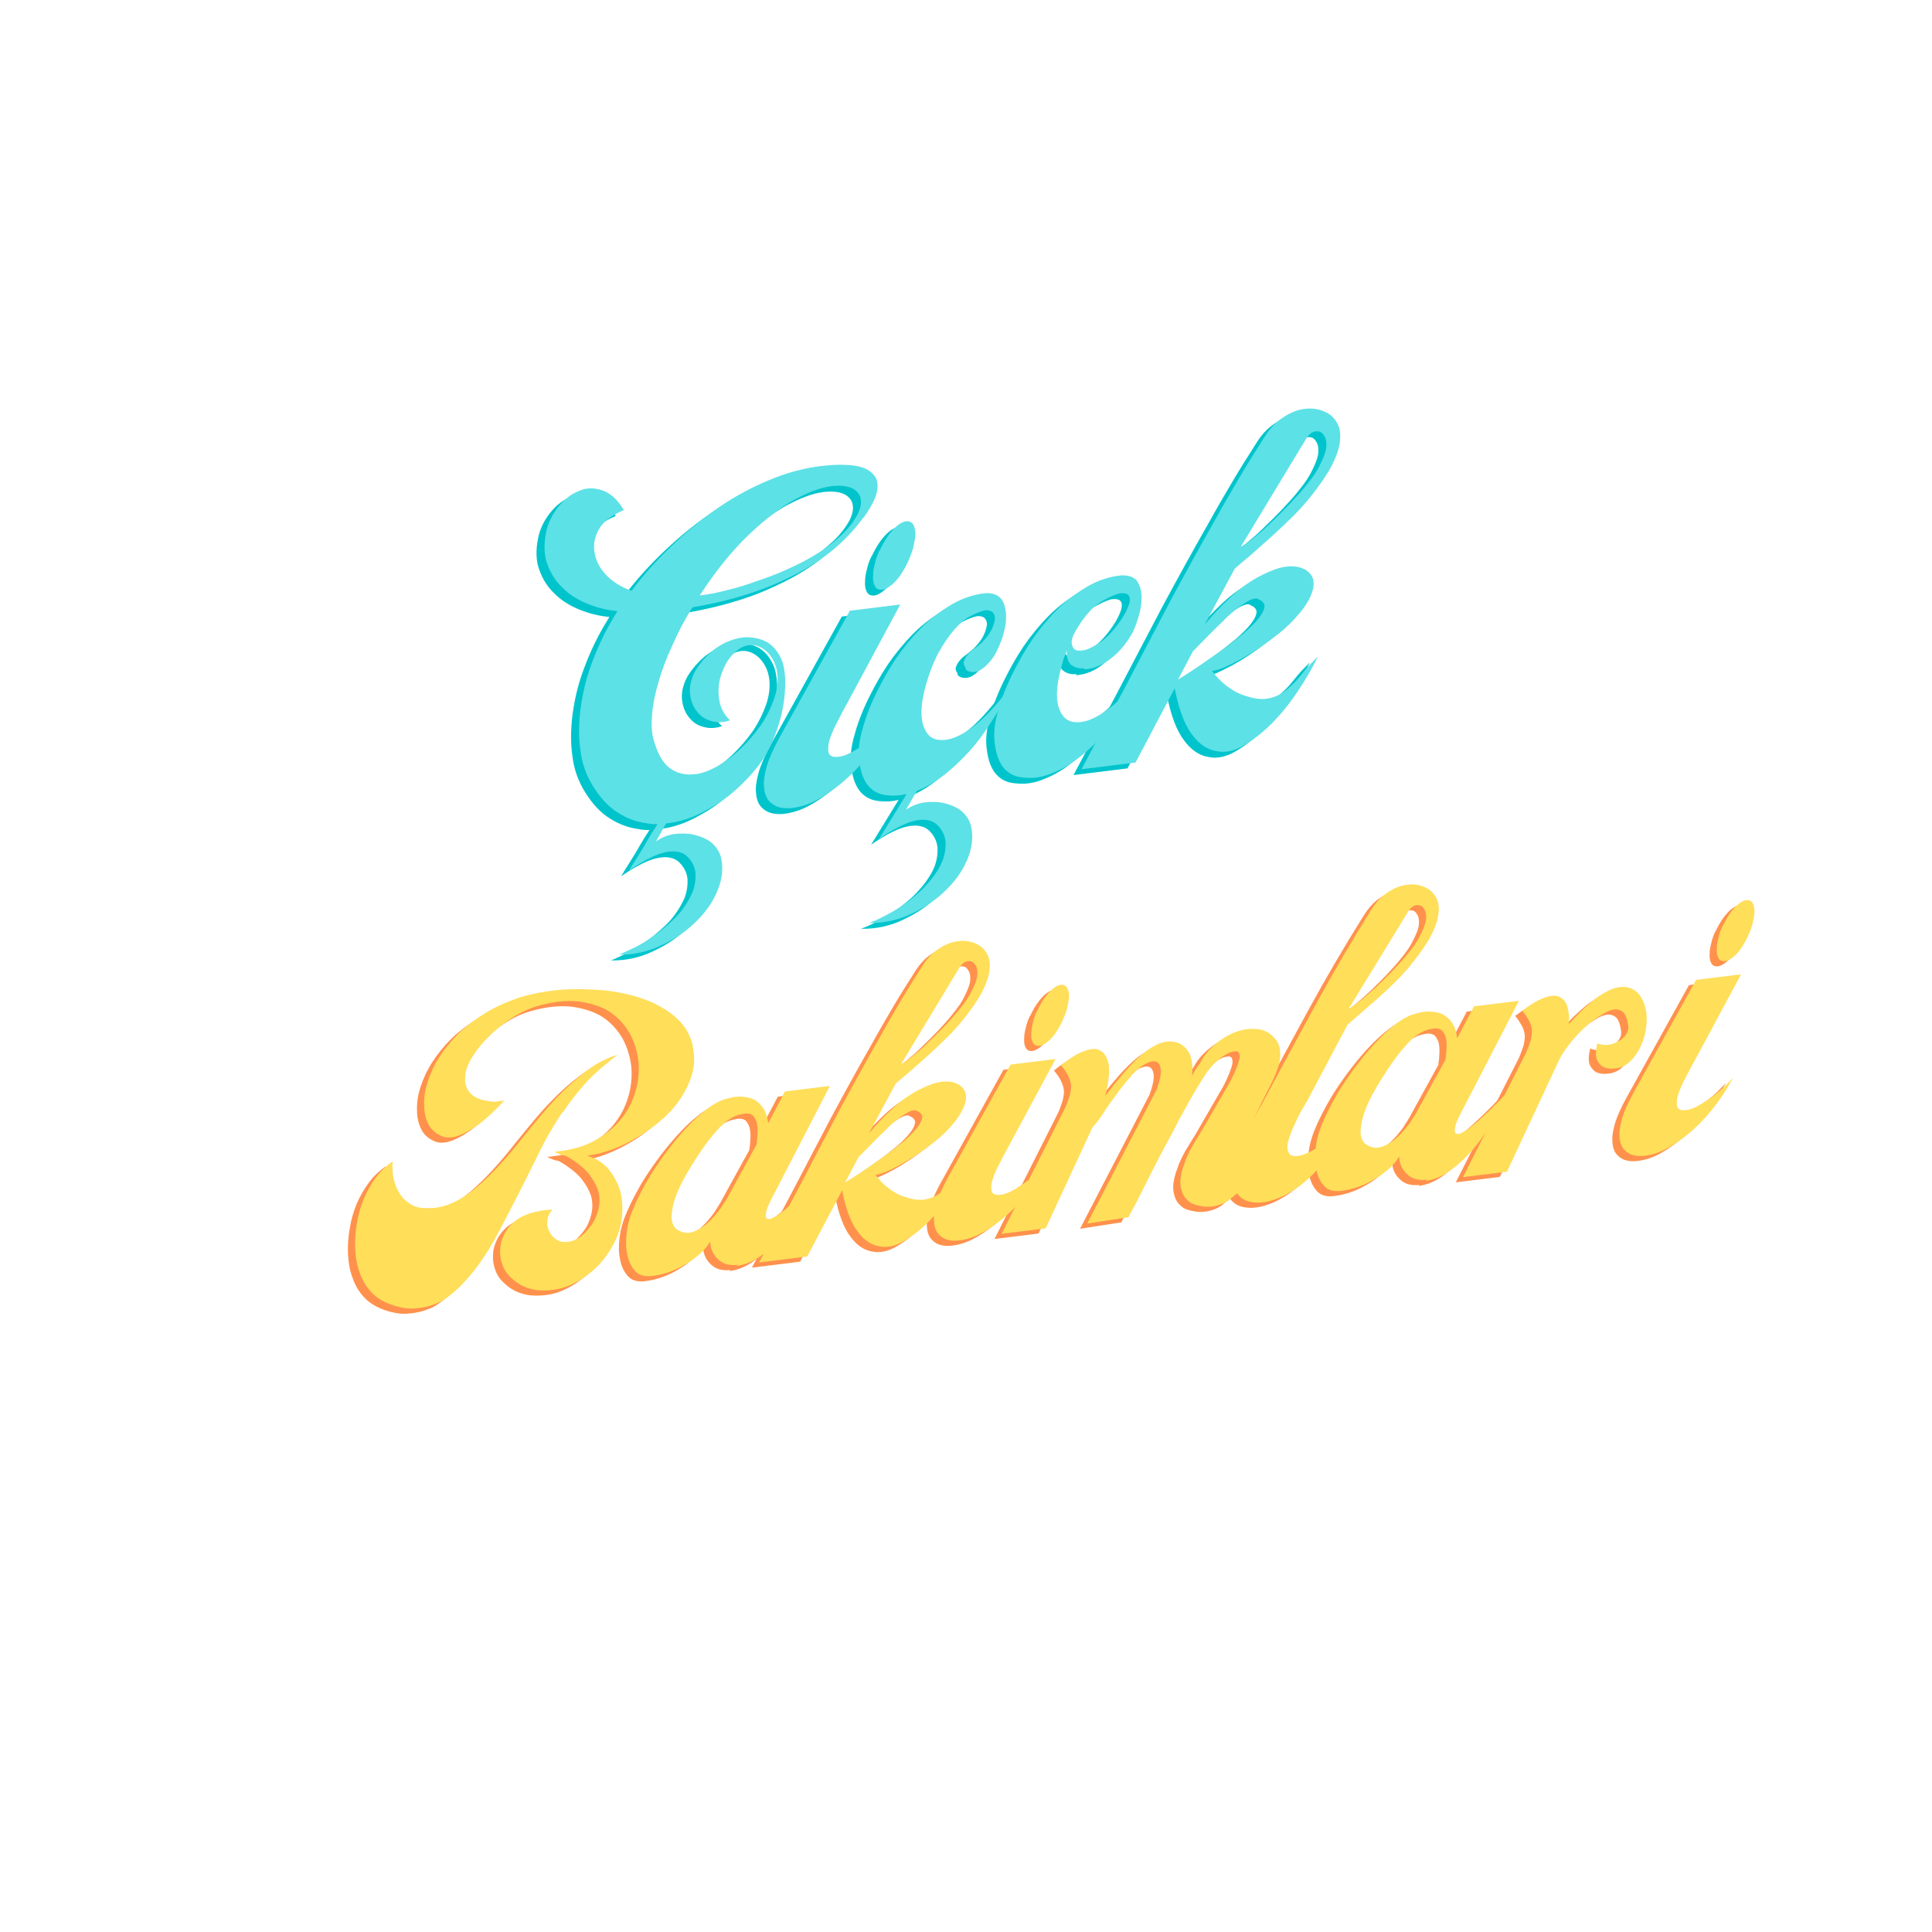 <svg xmlns="http://www.w3.org/2000/svg" xmlns:xlink="http://www.w3.org/1999/xlink" width="264" zoomAndPan="magnify" viewBox="0 0 198 198" height="264" preserveAspectRatio="xMidYMid meet" version="1.0"><defs><g/></defs><rect x="-19.8" width="237.6" fill="#ffffff" y="-19.8" height="237.6" fill-opacity="1"/><rect x="-19.8" width="237.6" fill="#ffffff" y="-19.8" height="237.6" fill-opacity="1"/><rect x="-19.8" width="237.6" fill="#ffffff" y="-19.8" height="237.6" fill-opacity="1"/><g fill="#00c4cc" fill-opacity="1"><g transform="translate(59.928, 85.914)"><g><path d="M 6.48 0.914 L 7.52 -0.93 C 8.953 -1.07 10.383 -1.543 11.844 -2.395 C 12.855 -2.93 13.816 -3.605 14.719 -4.426 C 15.59 -5.203 16.414 -6.086 17.113 -7.027 C 17.566 -7.605 17.957 -8.359 18.371 -9.23 C 18.746 -10.098 19.078 -11.031 19.328 -12.031 C 19.543 -12.988 19.688 -13.938 19.715 -14.906 C 19.75 -15.844 19.684 -16.691 19.438 -17.48 C 19.156 -18.227 18.746 -18.848 18.168 -19.297 C 17.594 -19.746 16.781 -19.98 15.809 -20.012 C 15.215 -20.012 14.598 -19.859 14.031 -19.641 C 13.426 -19.418 12.871 -19.09 12.359 -18.691 C 11.82 -18.25 11.391 -17.789 11.008 -17.293 C 10.621 -16.801 10.312 -16.277 10.156 -15.738 C 9.938 -15.113 9.902 -14.477 10.012 -13.895 C 10.125 -13.277 10.375 -12.75 10.723 -12.344 C 11.078 -11.906 11.527 -11.586 12.102 -11.438 C 12.684 -11.246 13.355 -11.254 14.07 -11.492 C 13.438 -12.086 13.043 -12.855 12.93 -13.773 C 12.824 -14.652 12.902 -15.52 13.242 -16.379 C 13.52 -17.156 13.891 -17.762 14.285 -18.184 C 14.68 -18.605 15.09 -18.914 15.516 -19.078 C 16.371 -19.371 17.141 -19.168 17.855 -18.512 C 18.449 -17.918 18.801 -17.18 18.906 -16.336 C 19.012 -15.492 18.895 -14.621 18.598 -13.727 C 18.266 -12.793 17.82 -11.883 17.223 -10.988 C 16.586 -10.09 15.902 -9.301 15.137 -8.57 C 14.34 -7.801 13.516 -7.219 12.684 -6.742 C 11.812 -6.262 10.988 -5.973 10.211 -5.953 C 9.398 -5.891 8.629 -6.094 7.98 -6.531 C 7.328 -6.973 6.781 -7.801 6.414 -8.945 C 6.09 -9.762 5.973 -10.715 6.062 -11.805 C 6.113 -12.895 6.34 -14.074 6.711 -15.312 C 7.043 -16.543 7.52 -17.793 8.137 -19.137 C 8.715 -20.473 9.41 -21.789 10.219 -23.078 C 11.895 -23.363 13.527 -23.711 15.18 -24.215 C 16.797 -24.676 18.359 -25.277 19.906 -26.027 C 21.422 -26.734 22.844 -27.582 24.168 -28.602 C 25.492 -29.621 26.684 -30.848 27.703 -32.238 L 27.738 -32.242 C 28.281 -32.98 28.68 -33.664 28.965 -34.367 C 29.215 -35.07 29.254 -35.668 29.074 -36.207 C 28.867 -36.664 28.488 -37.027 27.934 -37.293 C 27.344 -37.555 26.508 -37.676 25.391 -37.688 C 23.383 -37.664 21.344 -37.301 19.344 -36.605 C 17.312 -35.871 15.383 -34.926 13.52 -33.727 C 11.66 -32.492 9.898 -31.082 8.266 -29.539 C 6.633 -28 5.191 -26.406 3.977 -24.766 C 2.887 -25.152 2 -25.715 1.312 -26.449 C 0.625 -27.184 0.266 -27.992 0.156 -28.875 C 0.062 -29.645 0.227 -30.41 0.691 -31.176 C 1.125 -31.898 1.977 -32.523 3.18 -33.043 C 2.613 -34.016 1.938 -34.641 1.23 -34.965 C 0.523 -35.25 -0.195 -35.348 -0.883 -35.188 C -1.82 -34.922 -2.648 -34.41 -3.363 -33.578 C -4.082 -32.742 -4.562 -31.828 -4.773 -30.797 C -5.031 -29.574 -5.004 -28.461 -4.668 -27.535 C -4.324 -26.57 -3.812 -25.742 -3.098 -25.082 C -2.418 -24.387 -1.57 -23.859 -0.59 -23.457 C 0.391 -23.059 1.43 -22.777 2.523 -22.688 L 1.875 -21.602 C 1.047 -20.16 0.375 -18.664 -0.18 -17.141 C -0.734 -15.586 -1.07 -14.09 -1.262 -12.613 C -1.445 -11.102 -1.457 -9.688 -1.258 -8.371 C -1.09 -7.016 -0.641 -5.805 0.051 -4.699 C 0.793 -3.523 1.613 -2.621 2.578 -2.031 C 3.508 -1.438 4.484 -1.074 5.543 -0.945 C 5.848 -0.871 6.227 -0.844 6.633 -0.855 C 6.258 -0.289 5.918 0.273 5.609 0.797 C 5.305 1.355 4.992 1.84 4.746 2.242 C 4.465 2.688 4.25 3.051 4.059 3.332 C 3.875 3.652 3.785 3.812 3.719 3.898 C 5.297 2.809 6.527 2.211 7.473 2.02 C 8.379 1.832 9.105 1.965 9.602 2.387 C 10.148 2.879 10.445 3.477 10.527 4.137 C 10.57 4.801 10.469 5.484 10.215 6.148 C 9.746 7.172 9.117 8.105 8.32 8.875 C 7.52 9.645 6.707 10.305 5.883 10.852 C 5.059 11.402 4.359 11.785 3.723 12.051 C 3.09 12.352 2.734 12.508 2.664 12.516 C 4.23 12.547 5.715 12.215 7.121 11.52 C 8.527 10.859 9.691 10.047 10.684 9.031 C 11.68 8.051 12.402 6.957 12.852 5.785 C 13.305 4.613 13.387 3.484 13.109 2.438 C 12.926 1.867 12.566 1.352 12.07 0.965 C 11.539 0.586 10.953 0.359 10.305 0.215 C 9.652 0.074 8.984 0.082 8.285 0.168 C 7.594 0.289 6.992 0.551 6.48 0.914 Z M 10.961 -24.289 C 12.59 -26.797 14.27 -28.867 15.969 -30.492 C 17.633 -32.074 19.16 -33.27 20.625 -34.082 C 22.055 -34.855 23.336 -35.348 24.434 -35.484 C 25.5 -35.617 26.297 -35.492 26.863 -35.113 C 27.191 -34.855 27.418 -34.551 27.473 -34.109 C 27.527 -33.668 27.434 -33.211 27.168 -32.656 C 26.777 -31.902 26.23 -31.199 25.531 -30.52 C 24.797 -29.832 23.984 -29.172 23.051 -28.609 C 22.082 -28.008 21.066 -27.473 20.008 -27.008 C 18.918 -26.5 17.848 -26.105 16.777 -25.75 C 15.707 -25.359 14.668 -25.043 13.652 -24.809 C 12.645 -24.535 11.73 -24.383 10.961 -24.289 Z M 10.961 -24.289 "/></g></g></g><g fill="#00c4cc" fill-opacity="1"><g transform="translate(78.629, 83.604)"><g><path d="M 10.609 -22.605 C 11 -22.469 11.531 -22.684 12.133 -23.242 C 12.398 -23.5 12.695 -23.832 12.941 -24.234 C 13.191 -24.637 13.438 -25.043 13.641 -25.512 C 13.844 -25.984 14.012 -26.414 14.141 -26.879 C 14.234 -27.336 14.332 -27.758 14.355 -28.172 C 14.371 -28.953 14.164 -29.414 13.773 -29.551 C 13.348 -29.684 12.852 -29.473 12.254 -28.914 C 11.656 -28.32 11.156 -27.551 10.715 -26.605 L 10.707 -26.641 C 10.469 -26.164 10.305 -25.695 10.211 -25.238 C 10.082 -24.777 10.023 -24.359 10.027 -24.023 C 10 -23.648 10.039 -23.32 10.145 -23.07 C 10.25 -22.824 10.383 -22.652 10.609 -22.605 Z M 0.527 -0.25 C 1.141 -0.105 1.879 -0.156 2.816 -0.422 C 3.75 -0.688 4.727 -1.215 5.785 -1.98 C 6.816 -2.703 7.887 -3.656 8.93 -4.863 C 9.977 -6.035 10.988 -7.5 11.898 -9.176 C 11.637 -8.883 11.305 -8.543 10.875 -8.121 C 10.406 -7.688 9.934 -7.297 9.418 -6.934 C 8.875 -6.531 8.355 -6.207 7.832 -5.918 C 7.273 -5.625 6.809 -5.457 6.438 -5.449 C 5.852 -5.375 5.496 -5.555 5.441 -5.996 C 5.391 -6.398 5.441 -6.891 5.668 -7.477 C 5.859 -8.02 6.094 -8.535 6.398 -9.094 C 6.664 -9.648 6.879 -10.008 7 -10.246 L 12.812 -21.055 L 7.645 -20.418 L 0.395 -7.348 C -0.211 -6.23 -0.648 -5.246 -0.883 -4.434 C -1.113 -3.586 -1.215 -2.902 -1.148 -2.352 C -1.109 -1.762 -0.938 -1.262 -0.637 -0.926 C -0.332 -0.59 0.07 -0.344 0.527 -0.25 Z M 0.527 -0.25 "/></g></g></g><g fill="#00c4cc" fill-opacity="1"><g transform="translate(88.419, 82.395)"><g><path d="M 3.609 1.191 L 4.711 -0.73 C 5.492 -1.051 6.297 -1.484 7.047 -2.023 C 7.867 -2.609 8.641 -3.301 9.402 -4.066 C 10.164 -4.828 10.879 -5.664 11.512 -6.559 C 12.113 -7.418 12.676 -8.305 13.199 -9.188 C 13.688 -10.066 14.109 -10.863 14.457 -11.652 C 13 -9.609 11.617 -8.137 10.387 -7.238 C 9.156 -6.344 8.094 -5.914 7.23 -5.957 C 6.34 -5.957 5.762 -6.406 5.422 -7.336 C 5.09 -8.223 5.121 -9.492 5.516 -11.105 C 5.895 -12.566 6.371 -13.816 6.914 -14.852 C 7.461 -15.852 8.031 -16.668 8.617 -17.336 C 9.176 -17.961 9.715 -18.402 10.277 -18.695 C 10.836 -18.984 11.297 -19.156 11.695 -19.242 C 11.992 -19.277 12.258 -19.234 12.461 -19.074 C 12.633 -18.91 12.73 -18.699 12.73 -18.402 C 12.695 -18.098 12.594 -17.715 12.387 -17.277 C 12.18 -16.844 11.824 -16.391 11.363 -15.922 L 10.789 -15.441 C 10.652 -15.352 10.52 -15.223 10.379 -15.133 C 10.242 -15.039 10.145 -14.918 10.047 -14.832 C 9.816 -14.578 9.66 -14.336 9.578 -14.102 C 9.457 -13.863 9.527 -13.613 9.746 -13.34 L 9.676 -13.297 C 9.859 -13.02 10.133 -12.906 10.578 -12.922 C 11.023 -12.941 11.473 -13.219 12 -13.77 C 12.465 -14.234 12.836 -14.84 13.152 -15.586 C 13.477 -16.297 13.684 -17.031 13.812 -17.789 C 13.922 -18.699 13.867 -19.473 13.562 -20.105 C 13.262 -20.738 12.668 -21.035 11.812 -21.008 C 10.562 -20.887 9.348 -20.477 8.238 -19.82 C 7.129 -19.16 6.07 -18.359 5.145 -17.426 C 4.188 -16.453 3.344 -15.418 2.586 -14.32 C 1.836 -13.184 1.254 -12.145 0.777 -11.191 C 0.086 -9.84 -0.453 -8.508 -0.812 -7.195 C -1.211 -5.883 -1.328 -4.715 -1.164 -3.691 C -1.02 -2.52 -0.652 -1.668 -0.141 -1.137 C 0.371 -0.605 1 -0.348 1.75 -0.289 C 2.355 -0.215 3.02 -0.262 3.672 -0.418 L 0.852 4.176 C 2.43 3.09 3.66 2.488 4.602 2.297 C 5.512 2.113 6.234 2.246 6.734 2.668 C 7.277 3.16 7.574 3.754 7.656 4.414 C 7.703 5.082 7.602 5.762 7.348 6.426 C 7.062 7.133 6.652 7.742 6.203 8.32 C 5.715 8.898 5.227 9.445 4.684 9.883 C 4.145 10.359 3.602 10.762 3.051 11.129 C 2.5 11.492 1.977 11.781 1.523 12.023 C 1.031 12.27 0.645 12.469 0.363 12.578 C 0.039 12.691 -0.133 12.785 -0.172 12.793 C 1.398 12.82 2.883 12.488 4.285 11.793 C 5.656 11.141 6.824 10.328 7.816 9.312 C 8.809 8.332 9.531 7.238 9.984 6.066 C 10.434 4.891 10.516 3.766 10.238 2.719 C 10.059 2.145 9.695 1.633 9.203 1.246 C 8.672 0.863 8.082 0.641 7.434 0.496 C 6.781 0.355 6.113 0.363 5.418 0.449 C 4.723 0.57 4.125 0.832 3.609 1.191 Z M 3.609 1.191 "/></g></g></g><g fill="#00c4cc" fill-opacity="1"><g transform="translate(101.547, 80.774)"><g><path d="M 2.508 -0.496 C 3.414 -0.383 4.297 -0.492 5.184 -0.828 C 6.074 -1.16 6.949 -1.602 7.805 -2.23 C 8.625 -2.816 9.395 -3.508 10.156 -4.27 C 10.922 -5.035 11.637 -5.867 12.27 -6.766 C 12.871 -7.621 13.434 -8.508 13.957 -9.395 C 14.441 -10.273 14.867 -11.07 15.215 -11.855 C 13.754 -9.816 12.375 -8.34 11.145 -7.445 C 9.914 -6.547 8.852 -6.121 7.988 -6.16 C 7.094 -6.164 6.52 -6.613 6.18 -7.539 C 5.848 -8.43 5.875 -9.699 6.273 -11.312 C 6.375 -11.695 6.477 -12.082 6.578 -12.465 C 6.684 -12.812 6.824 -13.168 6.969 -13.52 C 6.91 -12.77 7.086 -12.27 7.453 -12.016 C 7.781 -11.758 8.242 -11.629 8.793 -11.695 L 8.699 -11.574 C 9.734 -11.629 10.723 -12.047 11.602 -12.789 C 12.48 -13.492 13.156 -14.359 13.703 -15.355 C 13.914 -15.754 14.109 -16.301 14.32 -16.996 C 14.531 -17.691 14.637 -18.34 14.629 -19.008 C 14.625 -19.641 14.449 -20.176 14.168 -20.625 C 13.859 -21.035 13.312 -21.227 12.57 -21.211 C 11.32 -21.094 10.105 -20.684 8.996 -20.023 C 7.883 -19.367 6.828 -18.566 5.902 -17.633 C 4.941 -16.656 4.102 -15.621 3.344 -14.523 C 2.59 -13.387 2.012 -12.348 1.535 -11.395 C 0.844 -10.047 0.301 -8.711 -0.059 -7.402 C -0.453 -6.086 -0.57 -4.918 -0.406 -3.895 C -0.262 -2.723 0.105 -1.875 0.617 -1.344 C 1.129 -0.809 1.758 -0.551 2.508 -0.496 Z M 8.348 -13.504 C 7.871 -13.445 7.582 -13.668 7.492 -14.105 C 7.363 -14.535 7.59 -15.121 8.121 -15.934 C 8.836 -17.102 9.586 -17.938 10.379 -18.445 C 11.141 -18.914 11.812 -19.219 12.352 -19.359 L 12.391 -19.363 C 13.195 -19.465 13.531 -19.172 13.395 -18.445 C 13.297 -18.062 13.121 -17.668 12.875 -17.227 C 12.633 -16.789 12.316 -16.34 11.996 -15.926 C 11.352 -15.102 10.684 -14.5 10.02 -14.121 C 9.328 -13.699 8.797 -13.484 8.348 -13.504 Z M 8.348 -13.504 "/></g></g></g><g fill="#00c4cc" fill-opacity="1"><g transform="translate(114.858, 79.13)"><g><path d="M -0.309 -8.227 L -4.84 0.301 L 0.695 -0.383 L 4.711 -7.992 C 5.129 -5.809 5.73 -4.246 6.484 -3.258 C 7.203 -2.266 8.055 -1.703 8.969 -1.555 C 9.848 -1.363 10.793 -1.555 11.762 -2.125 C 12.734 -2.691 13.723 -3.445 14.684 -4.418 C 15.609 -5.352 16.48 -6.43 17.301 -7.648 C 18.117 -8.863 18.824 -10.07 19.387 -11.254 C 19.086 -10.957 18.824 -10.664 18.559 -10.41 C 18.297 -10.117 18.035 -9.824 17.812 -9.535 C 17.359 -8.957 16.871 -8.414 16.328 -7.973 C 15.793 -7.496 15.199 -7.164 14.547 -7.008 C 13.902 -6.816 13.078 -6.863 12.148 -7.16 C 11.414 -7.367 10.742 -7.691 10.121 -8.176 C 9.508 -8.621 8.996 -9.152 8.547 -9.77 C 8.879 -9.809 9.309 -9.938 9.805 -10.148 C 10.758 -10.562 11.879 -11.148 13.117 -11.969 C 13.703 -12.34 14.418 -12.875 15.305 -13.543 C 16.152 -14.207 16.883 -14.93 17.531 -15.719 C 18.145 -16.465 18.547 -17.145 18.766 -17.77 C 18.988 -18.391 18.996 -18.914 18.832 -19.34 C 18.633 -19.762 18.336 -20.062 17.863 -20.262 C 17.391 -20.465 16.824 -20.543 16.125 -20.457 C 15.43 -20.371 14.645 -20.09 13.734 -19.641 C 12.539 -19.047 11.445 -18.281 10.441 -17.336 C 9.441 -16.395 8.551 -15.465 7.809 -14.555 L 7.777 -14.512 L 10.863 -20.254 C 11.098 -20.469 11.371 -20.691 11.672 -20.949 C 11.977 -21.211 12.316 -21.477 12.648 -21.777 C 12.953 -22.039 13.289 -22.344 13.621 -22.645 C 13.957 -22.945 14.328 -23.254 14.695 -23.598 C 15.398 -24.242 16.133 -24.926 16.863 -25.652 C 17.594 -26.375 18.246 -27.125 18.887 -27.949 C 19.496 -28.73 20.035 -29.504 20.531 -30.312 C 20.992 -31.113 21.309 -31.859 21.516 -32.59 C 21.691 -33.285 21.719 -33.957 21.609 -34.539 C 21.465 -35.117 21.141 -35.637 20.562 -36.086 C 20.16 -36.332 19.688 -36.535 19.156 -36.621 C 18.625 -36.703 18.035 -36.668 17.418 -36.516 C 16.773 -36.324 16.176 -36.027 15.562 -35.578 C 14.945 -35.133 14.422 -34.547 13.957 -33.816 C 13.082 -32.445 12.211 -31.07 11.41 -29.707 C 10.609 -28.34 9.777 -26.934 8.988 -25.496 C 7.367 -22.652 5.785 -19.777 4.242 -16.906 C 2.703 -13.996 1.199 -11.094 -0.309 -8.227 Z M 11.48 -22.492 L 18.223 -33.637 C 18.406 -33.957 18.676 -34.176 18.961 -34.285 C 19.25 -34.359 19.473 -34.352 19.711 -34.23 C 19.879 -34.102 20.051 -33.898 20.16 -33.617 C 20.27 -33.332 20.277 -32.961 20.223 -32.508 C 20.129 -32.047 19.902 -31.5 19.602 -30.902 C 19.309 -30.27 18.836 -29.578 18.219 -28.832 C 17.707 -28.176 17.113 -27.543 16.488 -26.871 C 15.828 -26.191 15.199 -25.555 14.566 -24.957 C 13.969 -24.363 13.395 -23.883 12.855 -23.441 C 12.312 -23.004 11.832 -22.684 11.48 -22.492 Z M 5.047 -8.887 L 6.586 -11.797 L 8.172 -13.406 C 8.473 -13.707 8.77 -14.004 9.102 -14.34 C 9.434 -14.645 9.734 -14.941 10.062 -15.281 C 10.699 -15.879 11.309 -16.363 11.895 -16.734 C 12.48 -17.105 12.945 -17.273 13.258 -17.164 L 13.262 -17.125 C 13.77 -16.93 13.992 -16.621 13.895 -16.234 C 13.797 -15.816 13.484 -15.328 13.023 -14.824 C 12.531 -14.281 11.934 -13.723 11.184 -13.148 C 10.441 -12.535 9.688 -11.992 8.898 -11.449 C 8.078 -10.863 7.359 -10.367 6.668 -9.91 C 5.98 -9.449 5.426 -9.121 5.047 -8.887 Z M 5.047 -8.887 "/></g></g></g><g fill="#5ce1e6" fill-opacity="1"><g transform="translate(60.75, 85.316)"><g><path d="M 6.48 0.914 L 7.52 -0.93 C 8.953 -1.07 10.383 -1.543 11.844 -2.395 C 12.855 -2.93 13.816 -3.605 14.719 -4.426 C 15.59 -5.203 16.414 -6.086 17.113 -7.027 C 17.566 -7.605 17.957 -8.359 18.371 -9.23 C 18.746 -10.098 19.078 -11.031 19.328 -12.031 C 19.543 -12.988 19.688 -13.938 19.715 -14.906 C 19.75 -15.844 19.684 -16.691 19.438 -17.48 C 19.156 -18.227 18.746 -18.848 18.168 -19.297 C 17.594 -19.746 16.781 -19.98 15.809 -20.012 C 15.215 -20.012 14.598 -19.859 14.031 -19.641 C 13.426 -19.418 12.871 -19.09 12.359 -18.691 C 11.82 -18.25 11.391 -17.789 11.008 -17.293 C 10.621 -16.801 10.312 -16.277 10.156 -15.738 C 9.938 -15.113 9.902 -14.477 10.012 -13.895 C 10.125 -13.277 10.375 -12.75 10.723 -12.344 C 11.078 -11.906 11.527 -11.586 12.102 -11.438 C 12.684 -11.246 13.355 -11.254 14.07 -11.492 C 13.438 -12.086 13.043 -12.855 12.93 -13.773 C 12.824 -14.652 12.902 -15.52 13.242 -16.379 C 13.52 -17.156 13.891 -17.762 14.285 -18.184 C 14.68 -18.605 15.09 -18.914 15.516 -19.078 C 16.371 -19.371 17.141 -19.168 17.855 -18.512 C 18.449 -17.918 18.801 -17.18 18.906 -16.336 C 19.012 -15.492 18.895 -14.621 18.598 -13.727 C 18.266 -12.793 17.82 -11.883 17.223 -10.988 C 16.586 -10.09 15.902 -9.301 15.137 -8.57 C 14.34 -7.801 13.516 -7.219 12.684 -6.742 C 11.812 -6.262 10.988 -5.973 10.211 -5.953 C 9.398 -5.891 8.629 -6.094 7.98 -6.531 C 7.328 -6.973 6.781 -7.801 6.414 -8.945 C 6.09 -9.762 5.973 -10.715 6.062 -11.805 C 6.113 -12.895 6.34 -14.074 6.711 -15.312 C 7.043 -16.543 7.52 -17.793 8.137 -19.137 C 8.715 -20.473 9.41 -21.789 10.219 -23.078 C 11.895 -23.363 13.527 -23.711 15.18 -24.215 C 16.797 -24.676 18.359 -25.277 19.906 -26.027 C 21.422 -26.734 22.844 -27.582 24.168 -28.602 C 25.492 -29.621 26.684 -30.848 27.703 -32.238 L 27.738 -32.242 C 28.281 -32.98 28.68 -33.664 28.965 -34.367 C 29.215 -35.07 29.254 -35.668 29.074 -36.207 C 28.867 -36.664 28.488 -37.027 27.934 -37.293 C 27.344 -37.555 26.508 -37.676 25.391 -37.688 C 23.383 -37.664 21.344 -37.301 19.344 -36.605 C 17.312 -35.871 15.383 -34.926 13.52 -33.727 C 11.66 -32.492 9.898 -31.082 8.266 -29.539 C 6.633 -28 5.191 -26.406 3.977 -24.766 C 2.887 -25.152 2 -25.715 1.312 -26.449 C 0.625 -27.184 0.266 -27.992 0.156 -28.875 C 0.062 -29.645 0.227 -30.41 0.691 -31.176 C 1.125 -31.898 1.977 -32.523 3.18 -33.043 C 2.613 -34.016 1.938 -34.641 1.23 -34.965 C 0.523 -35.25 -0.195 -35.348 -0.883 -35.188 C -1.82 -34.922 -2.648 -34.41 -3.363 -33.578 C -4.082 -32.742 -4.562 -31.828 -4.773 -30.797 C -5.031 -29.574 -5.004 -28.461 -4.668 -27.535 C -4.324 -26.57 -3.812 -25.742 -3.098 -25.082 C -2.418 -24.387 -1.57 -23.859 -0.59 -23.457 C 0.391 -23.059 1.43 -22.777 2.523 -22.688 L 1.875 -21.602 C 1.047 -20.16 0.375 -18.664 -0.18 -17.141 C -0.734 -15.586 -1.07 -14.09 -1.262 -12.613 C -1.445 -11.102 -1.457 -9.688 -1.258 -8.371 C -1.09 -7.016 -0.641 -5.805 0.051 -4.699 C 0.793 -3.523 1.613 -2.621 2.578 -2.031 C 3.508 -1.438 4.484 -1.074 5.543 -0.945 C 5.848 -0.871 6.227 -0.844 6.633 -0.855 C 6.258 -0.289 5.918 0.273 5.609 0.797 C 5.305 1.355 4.992 1.84 4.746 2.242 C 4.465 2.688 4.25 3.051 4.059 3.332 C 3.875 3.652 3.785 3.812 3.719 3.898 C 5.297 2.809 6.527 2.211 7.473 2.02 C 8.379 1.832 9.105 1.965 9.602 2.387 C 10.148 2.879 10.445 3.477 10.527 4.137 C 10.57 4.801 10.469 5.484 10.215 6.148 C 9.746 7.172 9.117 8.105 8.32 8.875 C 7.52 9.645 6.707 10.305 5.883 10.852 C 5.059 11.402 4.359 11.785 3.723 12.051 C 3.09 12.352 2.734 12.508 2.664 12.516 C 4.23 12.547 5.715 12.215 7.121 11.52 C 8.527 10.859 9.691 10.047 10.684 9.031 C 11.68 8.051 12.402 6.957 12.852 5.785 C 13.305 4.613 13.387 3.484 13.109 2.438 C 12.926 1.867 12.566 1.352 12.07 0.965 C 11.539 0.586 10.953 0.359 10.305 0.215 C 9.652 0.074 8.984 0.082 8.285 0.168 C 7.594 0.289 6.992 0.551 6.48 0.914 Z M 10.961 -24.289 C 12.59 -26.797 14.27 -28.867 15.969 -30.492 C 17.633 -32.074 19.16 -33.27 20.625 -34.082 C 22.055 -34.855 23.336 -35.348 24.434 -35.484 C 25.5 -35.617 26.297 -35.492 26.863 -35.113 C 27.191 -34.855 27.418 -34.551 27.473 -34.109 C 27.527 -33.668 27.434 -33.211 27.168 -32.656 C 26.777 -31.902 26.23 -31.199 25.531 -30.52 C 24.797 -29.832 23.984 -29.172 23.051 -28.609 C 22.082 -28.008 21.066 -27.473 20.008 -27.008 C 18.918 -26.5 17.848 -26.105 16.777 -25.75 C 15.707 -25.359 14.668 -25.043 13.652 -24.809 C 12.645 -24.535 11.73 -24.383 10.961 -24.289 Z M 10.961 -24.289 "/></g></g></g><g fill="#5ce1e6" fill-opacity="1"><g transform="translate(79.451, 83.007)"><g><path d="M 10.609 -22.605 C 11 -22.469 11.531 -22.684 12.133 -23.242 C 12.398 -23.5 12.695 -23.832 12.941 -24.234 C 13.191 -24.637 13.438 -25.043 13.641 -25.512 C 13.844 -25.984 14.012 -26.414 14.141 -26.879 C 14.234 -27.336 14.332 -27.758 14.355 -28.172 C 14.371 -28.953 14.164 -29.414 13.773 -29.551 C 13.348 -29.684 12.852 -29.473 12.254 -28.914 C 11.656 -28.32 11.156 -27.551 10.715 -26.605 L 10.707 -26.641 C 10.469 -26.164 10.305 -25.695 10.211 -25.238 C 10.082 -24.777 10.023 -24.359 10.027 -24.023 C 10 -23.648 10.039 -23.32 10.145 -23.07 C 10.25 -22.824 10.383 -22.652 10.609 -22.605 Z M 0.527 -0.25 C 1.141 -0.105 1.879 -0.156 2.816 -0.422 C 3.75 -0.688 4.727 -1.215 5.785 -1.98 C 6.816 -2.703 7.887 -3.656 8.93 -4.863 C 9.977 -6.035 10.988 -7.5 11.898 -9.176 C 11.637 -8.883 11.305 -8.543 10.875 -8.121 C 10.406 -7.688 9.934 -7.297 9.418 -6.934 C 8.875 -6.531 8.355 -6.207 7.832 -5.918 C 7.273 -5.625 6.809 -5.457 6.438 -5.449 C 5.852 -5.375 5.496 -5.555 5.441 -5.996 C 5.391 -6.398 5.441 -6.891 5.668 -7.477 C 5.859 -8.02 6.094 -8.535 6.398 -9.094 C 6.664 -9.648 6.879 -10.008 7 -10.246 L 12.812 -21.055 L 7.645 -20.418 L 0.395 -7.348 C -0.211 -6.23 -0.648 -5.246 -0.883 -4.434 C -1.113 -3.586 -1.215 -2.902 -1.148 -2.352 C -1.109 -1.762 -0.938 -1.262 -0.637 -0.926 C -0.332 -0.59 0.07 -0.344 0.527 -0.25 Z M 0.527 -0.25 "/></g></g></g><g fill="#5ce1e6" fill-opacity="1"><g transform="translate(89.241, 81.797)"><g><path d="M 3.609 1.191 L 4.711 -0.73 C 5.492 -1.051 6.297 -1.484 7.047 -2.023 C 7.867 -2.609 8.641 -3.301 9.402 -4.066 C 10.164 -4.828 10.879 -5.664 11.512 -6.559 C 12.113 -7.418 12.676 -8.305 13.199 -9.188 C 13.688 -10.066 14.109 -10.863 14.457 -11.652 C 13 -9.609 11.617 -8.137 10.387 -7.238 C 9.156 -6.344 8.094 -5.914 7.23 -5.957 C 6.34 -5.957 5.762 -6.406 5.422 -7.336 C 5.09 -8.223 5.121 -9.492 5.516 -11.105 C 5.895 -12.566 6.371 -13.816 6.914 -14.852 C 7.461 -15.852 8.031 -16.668 8.617 -17.336 C 9.176 -17.961 9.715 -18.402 10.277 -18.695 C 10.836 -18.984 11.297 -19.156 11.695 -19.242 C 11.992 -19.277 12.258 -19.234 12.461 -19.074 C 12.633 -18.91 12.73 -18.699 12.73 -18.402 C 12.695 -18.098 12.594 -17.715 12.387 -17.277 C 12.18 -16.844 11.824 -16.391 11.363 -15.922 L 10.789 -15.441 C 10.652 -15.352 10.52 -15.223 10.379 -15.133 C 10.242 -15.039 10.145 -14.918 10.047 -14.832 C 9.816 -14.578 9.66 -14.336 9.578 -14.102 C 9.457 -13.863 9.527 -13.613 9.746 -13.34 L 9.676 -13.297 C 9.859 -13.02 10.133 -12.906 10.578 -12.922 C 11.023 -12.941 11.473 -13.219 12 -13.77 C 12.465 -14.234 12.836 -14.84 13.152 -15.586 C 13.477 -16.297 13.684 -17.031 13.812 -17.789 C 13.922 -18.699 13.867 -19.473 13.562 -20.105 C 13.262 -20.738 12.668 -21.035 11.812 -21.008 C 10.562 -20.887 9.348 -20.477 8.238 -19.82 C 7.129 -19.16 6.07 -18.359 5.145 -17.426 C 4.188 -16.453 3.344 -15.418 2.586 -14.32 C 1.836 -13.184 1.254 -12.145 0.777 -11.191 C 0.086 -9.84 -0.453 -8.508 -0.812 -7.195 C -1.211 -5.883 -1.328 -4.715 -1.164 -3.691 C -1.02 -2.52 -0.652 -1.668 -0.141 -1.137 C 0.371 -0.605 1 -0.348 1.75 -0.289 C 2.355 -0.215 3.02 -0.262 3.672 -0.418 L 0.852 4.176 C 2.43 3.09 3.66 2.488 4.602 2.297 C 5.512 2.113 6.234 2.246 6.734 2.668 C 7.277 3.16 7.574 3.754 7.656 4.414 C 7.703 5.082 7.602 5.762 7.348 6.426 C 7.062 7.133 6.652 7.742 6.203 8.32 C 5.715 8.898 5.227 9.445 4.684 9.883 C 4.145 10.359 3.602 10.762 3.051 11.129 C 2.5 11.492 1.977 11.781 1.523 12.023 C 1.031 12.27 0.645 12.469 0.363 12.578 C 0.039 12.691 -0.133 12.785 -0.172 12.793 C 1.398 12.82 2.883 12.488 4.285 11.793 C 5.656 11.141 6.824 10.328 7.816 9.312 C 8.809 8.332 9.531 7.238 9.984 6.066 C 10.434 4.891 10.516 3.766 10.238 2.719 C 10.059 2.145 9.695 1.633 9.203 1.246 C 8.672 0.863 8.082 0.641 7.434 0.496 C 6.781 0.355 6.113 0.363 5.418 0.449 C 4.723 0.57 4.125 0.832 3.609 1.191 Z M 3.609 1.191 "/></g></g></g><g fill="#5ce1e6" fill-opacity="1"><g transform="translate(102.369, 80.176)"><g><path d="M 2.508 -0.496 C 3.414 -0.383 4.297 -0.492 5.184 -0.828 C 6.074 -1.16 6.949 -1.602 7.805 -2.23 C 8.625 -2.816 9.395 -3.508 10.156 -4.27 C 10.922 -5.035 11.637 -5.867 12.27 -6.766 C 12.871 -7.621 13.434 -8.508 13.957 -9.395 C 14.441 -10.273 14.867 -11.07 15.215 -11.855 C 13.754 -9.816 12.375 -8.34 11.145 -7.445 C 9.914 -6.547 8.852 -6.121 7.988 -6.16 C 7.094 -6.164 6.52 -6.613 6.18 -7.539 C 5.848 -8.43 5.875 -9.699 6.273 -11.312 C 6.375 -11.695 6.477 -12.082 6.578 -12.465 C 6.684 -12.812 6.824 -13.168 6.969 -13.52 C 6.91 -12.77 7.086 -12.27 7.453 -12.016 C 7.781 -11.758 8.242 -11.629 8.793 -11.695 L 8.699 -11.574 C 9.734 -11.629 10.723 -12.047 11.602 -12.789 C 12.48 -13.492 13.156 -14.359 13.703 -15.355 C 13.914 -15.754 14.109 -16.301 14.32 -16.996 C 14.531 -17.691 14.637 -18.34 14.629 -19.008 C 14.625 -19.641 14.449 -20.176 14.168 -20.625 C 13.859 -21.035 13.312 -21.227 12.57 -21.211 C 11.32 -21.094 10.105 -20.684 8.996 -20.023 C 7.883 -19.367 6.828 -18.566 5.902 -17.633 C 4.941 -16.656 4.102 -15.621 3.344 -14.523 C 2.59 -13.387 2.012 -12.348 1.535 -11.395 C 0.844 -10.047 0.301 -8.711 -0.059 -7.402 C -0.453 -6.086 -0.57 -4.918 -0.406 -3.895 C -0.262 -2.723 0.105 -1.875 0.617 -1.344 C 1.129 -0.809 1.758 -0.551 2.508 -0.496 Z M 8.348 -13.504 C 7.871 -13.445 7.582 -13.668 7.492 -14.105 C 7.363 -14.535 7.59 -15.121 8.121 -15.934 C 8.836 -17.102 9.586 -17.938 10.379 -18.445 C 11.141 -18.914 11.812 -19.219 12.352 -19.359 L 12.391 -19.363 C 13.195 -19.465 13.531 -19.172 13.395 -18.445 C 13.297 -18.062 13.121 -17.668 12.875 -17.227 C 12.633 -16.789 12.316 -16.34 11.996 -15.926 C 11.352 -15.102 10.684 -14.5 10.02 -14.121 C 9.328 -13.699 8.797 -13.484 8.348 -13.504 Z M 8.348 -13.504 "/></g></g></g><g fill="#5ce1e6" fill-opacity="1"><g transform="translate(115.679, 78.532)"><g><path d="M -0.309 -8.227 L -4.84 0.301 L 0.695 -0.383 L 4.711 -7.992 C 5.129 -5.809 5.73 -4.246 6.484 -3.258 C 7.203 -2.266 8.055 -1.703 8.969 -1.555 C 9.848 -1.363 10.793 -1.555 11.762 -2.125 C 12.734 -2.691 13.723 -3.445 14.684 -4.418 C 15.609 -5.352 16.48 -6.43 17.301 -7.648 C 18.117 -8.863 18.824 -10.07 19.387 -11.254 C 19.086 -10.957 18.824 -10.664 18.559 -10.41 C 18.297 -10.117 18.035 -9.824 17.812 -9.535 C 17.359 -8.957 16.871 -8.414 16.328 -7.973 C 15.793 -7.496 15.199 -7.164 14.547 -7.008 C 13.902 -6.816 13.078 -6.863 12.148 -7.16 C 11.414 -7.367 10.742 -7.691 10.121 -8.176 C 9.508 -8.621 8.996 -9.152 8.547 -9.77 C 8.879 -9.809 9.309 -9.938 9.805 -10.148 C 10.758 -10.562 11.879 -11.148 13.117 -11.969 C 13.703 -12.34 14.418 -12.875 15.305 -13.543 C 16.152 -14.207 16.883 -14.93 17.531 -15.719 C 18.145 -16.465 18.547 -17.145 18.766 -17.77 C 18.988 -18.391 18.996 -18.914 18.832 -19.34 C 18.633 -19.762 18.336 -20.062 17.863 -20.262 C 17.391 -20.465 16.824 -20.543 16.125 -20.457 C 15.43 -20.371 14.645 -20.09 13.734 -19.641 C 12.539 -19.047 11.445 -18.281 10.441 -17.336 C 9.441 -16.395 8.551 -15.465 7.809 -14.555 L 7.777 -14.512 L 10.863 -20.254 C 11.098 -20.469 11.371 -20.691 11.672 -20.949 C 11.977 -21.211 12.316 -21.477 12.648 -21.777 C 12.953 -22.039 13.289 -22.344 13.621 -22.645 C 13.957 -22.945 14.328 -23.254 14.695 -23.598 C 15.398 -24.242 16.133 -24.926 16.863 -25.652 C 17.594 -26.375 18.246 -27.125 18.887 -27.949 C 19.496 -28.73 20.035 -29.504 20.531 -30.312 C 20.992 -31.113 21.309 -31.859 21.516 -32.59 C 21.691 -33.285 21.719 -33.957 21.609 -34.539 C 21.465 -35.117 21.141 -35.637 20.562 -36.086 C 20.16 -36.332 19.688 -36.535 19.156 -36.621 C 18.625 -36.703 18.035 -36.668 17.418 -36.516 C 16.773 -36.324 16.176 -36.027 15.562 -35.578 C 14.945 -35.133 14.422 -34.547 13.957 -33.816 C 13.082 -32.445 12.211 -31.07 11.41 -29.707 C 10.609 -28.34 9.777 -26.934 8.988 -25.496 C 7.367 -22.652 5.785 -19.777 4.242 -16.906 C 2.703 -13.996 1.199 -11.094 -0.309 -8.227 Z M 11.48 -22.492 L 18.223 -33.637 C 18.406 -33.957 18.676 -34.176 18.961 -34.285 C 19.25 -34.359 19.473 -34.352 19.711 -34.23 C 19.879 -34.102 20.051 -33.898 20.16 -33.617 C 20.27 -33.332 20.277 -32.961 20.223 -32.508 C 20.129 -32.047 19.902 -31.5 19.602 -30.902 C 19.309 -30.27 18.836 -29.578 18.219 -28.832 C 17.707 -28.176 17.113 -27.543 16.488 -26.871 C 15.828 -26.191 15.199 -25.555 14.566 -24.957 C 13.969 -24.363 13.395 -23.883 12.855 -23.441 C 12.312 -23.004 11.832 -22.684 11.48 -22.492 Z M 5.047 -8.887 L 6.586 -11.797 L 8.172 -13.406 C 8.473 -13.707 8.77 -14.004 9.102 -14.34 C 9.434 -14.645 9.734 -14.941 10.062 -15.281 C 10.699 -15.879 11.309 -16.363 11.895 -16.734 C 12.48 -17.105 12.945 -17.273 13.258 -17.164 L 13.262 -17.125 C 13.77 -16.93 13.992 -16.621 13.895 -16.234 C 13.797 -15.816 13.484 -15.328 13.023 -14.824 C 12.531 -14.281 11.934 -13.723 11.184 -13.148 C 10.441 -12.535 9.688 -11.992 8.898 -11.449 C 8.078 -10.863 7.359 -10.367 6.668 -9.91 C 5.98 -9.449 5.426 -9.121 5.047 -8.887 Z M 5.047 -8.887 "/></g></g></g><g fill="#ff914d" fill-opacity="1"><g transform="translate(37.013, 135.126)"><g><path d="M 18.988 -2.41 C 19.578 -2.484 20.188 -2.66 20.785 -2.934 C 21.383 -3.207 21.973 -3.543 22.516 -3.977 C 23.613 -4.773 24.477 -5.844 25.148 -7.121 C 25.605 -7.977 25.891 -8.906 26 -9.883 C 26.086 -10.824 26.035 -11.746 25.797 -12.613 C 25.527 -13.445 25.105 -14.188 24.559 -14.852 C 23.984 -15.477 23.266 -15.922 22.406 -16.145 C 23.223 -16.246 24.094 -16.453 25.016 -16.801 C 25.934 -17.145 26.844 -17.59 27.738 -18.133 C 28.605 -18.637 29.395 -19.234 30.172 -19.926 C 30.949 -20.621 31.59 -21.363 32.117 -22.191 C 32.617 -22.984 33.012 -23.828 33.23 -24.719 C 33.453 -25.609 33.441 -26.504 33.227 -27.441 L 33.266 -27.414 C 32.98 -28.641 32.324 -29.652 31.359 -30.465 C 30.402 -31.242 29.262 -31.867 27.945 -32.301 C 26.633 -32.734 25.27 -33 23.863 -33.125 C 22.457 -33.215 21.156 -33.254 20.035 -33.184 C 18.426 -33.051 16.961 -32.805 15.652 -32.41 C 14.309 -31.977 13.145 -31.469 12.094 -30.84 C 11.012 -30.176 10.07 -29.461 9.27 -28.699 C 8.473 -27.902 7.809 -27.09 7.309 -26.301 C 6.75 -25.434 6.359 -24.59 6.094 -23.758 C 5.805 -22.895 5.699 -22.117 5.723 -21.391 C 5.715 -20.656 5.859 -20.012 6.129 -19.449 C 6.398 -18.883 6.848 -18.473 7.41 -18.211 C 8.016 -17.887 8.836 -17.957 9.902 -18.484 C 10.434 -18.75 11.051 -19.125 11.711 -19.672 C 12.375 -20.219 13.121 -20.91 13.938 -21.805 L 12.891 -21.676 C 11.754 -21.77 10.957 -22.035 10.5 -22.512 C 10.043 -22.984 9.875 -23.527 9.926 -24.199 C 9.945 -24.832 10.191 -25.527 10.664 -26.281 C 11.137 -27.039 11.742 -27.777 12.453 -28.461 C 13.133 -29.145 13.922 -29.738 14.781 -30.309 C 15.645 -30.848 16.492 -31.25 17.355 -31.492 C 18.961 -31.953 20.371 -32.094 21.617 -31.949 C 22.832 -31.77 23.902 -31.438 24.77 -30.879 C 25.641 -30.289 26.297 -29.539 26.801 -28.672 C 27.273 -27.801 27.559 -26.84 27.684 -25.828 C 27.781 -24.777 27.676 -23.734 27.371 -22.703 C 27.07 -21.668 26.559 -20.707 25.863 -19.859 C 25.145 -18.973 24.234 -18.266 23.117 -17.66 C 21.996 -17.059 20.645 -16.691 19.066 -16.562 C 19.461 -16.348 19.844 -16.195 20.25 -16.145 C 21.25 -15.57 22.02 -14.969 22.562 -14.34 C 23.078 -13.672 23.418 -13.051 23.594 -12.441 C 23.742 -11.797 23.719 -11.164 23.559 -10.578 C 23.402 -9.961 23.168 -9.434 22.824 -8.992 C 22.367 -8.406 21.957 -7.957 21.523 -7.703 C 21.09 -7.453 20.676 -7.301 20.309 -7.32 C 19.918 -7.273 19.539 -7.359 19.246 -7.59 C 18.926 -7.781 18.691 -8.051 18.551 -8.398 C 18.379 -8.711 18.301 -9.066 18.352 -9.469 C 18.367 -9.871 18.551 -10.258 18.871 -10.629 C 18.012 -10.59 17.23 -10.461 16.594 -10.25 C 15.926 -10.035 15.363 -9.73 14.941 -9.383 C 14.492 -8.992 14.148 -8.555 13.91 -8.059 C 13.672 -7.566 13.531 -7.082 13.523 -6.617 C 13.465 -6.012 13.566 -5.461 13.766 -4.922 C 13.969 -4.348 14.324 -3.895 14.809 -3.488 C 15.258 -3.078 15.828 -2.75 16.52 -2.539 C 17.207 -2.324 18.043 -2.293 18.988 -2.41 Z M 2.418 -0.863 C 2.832 -0.715 3.277 -0.605 3.754 -0.531 C 4.227 -0.457 4.688 -0.48 5.211 -0.543 C 5.703 -0.605 6.188 -0.699 6.695 -0.895 C 7.207 -1.055 7.672 -1.312 8.098 -1.633 C 8.949 -2.266 9.781 -3.066 10.586 -4.062 C 11.398 -5.027 12.152 -6.18 12.887 -7.469 C 13.594 -8.75 14.289 -10.098 15.039 -11.551 C 15.762 -12.969 16.535 -14.492 17.332 -16.117 C 17.699 -16.895 18.102 -17.672 18.539 -18.426 C 18.977 -19.176 19.418 -19.926 19.926 -20.652 L 19.934 -20.586 C 20.66 -21.672 21.465 -22.703 22.34 -23.672 C 23.219 -24.613 24.301 -25.543 25.543 -26.492 C 24.582 -26.207 23.676 -25.766 22.848 -25.199 C 22.023 -24.629 21.211 -23.934 20.379 -23.164 C 19.547 -22.367 18.723 -21.5 17.969 -20.609 C 17.219 -19.723 16.469 -18.801 15.719 -17.875 C 14.973 -16.922 14.219 -16.031 13.461 -15.207 C 12.699 -14.383 11.93 -13.625 11.148 -12.961 C 10.336 -12.266 9.539 -11.734 8.723 -11.367 C 7.906 -10.969 7.035 -10.762 6.105 -10.781 C 5.379 -10.758 4.797 -10.883 4.363 -11.164 C 3.898 -11.438 3.523 -11.789 3.234 -12.25 C 2.664 -13.109 2.395 -14.207 2.492 -15.578 C 1.82 -15.098 1.254 -14.562 0.801 -13.941 C 0.289 -13.25 -0.148 -12.496 -0.48 -11.691 C -0.812 -10.887 -1.043 -10.062 -1.172 -9.219 C -1.328 -8.336 -1.387 -7.465 -1.348 -6.605 C -1.309 -5.746 -1.172 -4.934 -0.879 -4.172 C -0.617 -3.375 -0.199 -2.699 0.336 -2.133 C 0.867 -1.566 1.582 -1.16 2.418 -0.863 Z M 2.418 -0.863 "/></g></g></g><g fill="#ff914d" fill-opacity="1"><g transform="translate(64.474, 131.734)"><g><path d="M 10.395 -1.582 L 10.277 -1.469 C 11.191 -1.582 12.074 -1.957 12.953 -2.629 C 13.805 -3.266 14.637 -4.066 15.387 -4.988 C 16.105 -5.875 16.75 -6.848 17.355 -7.855 C 17.961 -8.859 18.441 -9.812 18.801 -10.656 C 18.746 -10.582 18.684 -10.539 18.594 -10.465 C 18.504 -10.387 18.418 -10.273 18.297 -10.16 C 18.035 -9.863 17.742 -9.562 17.414 -9.254 C 17.09 -8.918 16.734 -8.574 16.348 -8.227 C 15.516 -7.426 14.824 -6.844 14.203 -6.5 C 13.895 -6.297 13.637 -6.234 13.465 -6.277 C 13.297 -6.324 13.238 -6.516 13.297 -6.855 C 13.32 -7.188 13.551 -7.75 13.926 -8.461 L 19.848 -19.914 L 15.238 -19.344 L 13.52 -16.078 C 13.438 -16.73 13.273 -17.242 12.988 -17.672 C 12.707 -18.07 12.371 -18.359 11.949 -18.574 C 11.496 -18.75 10.988 -18.82 10.457 -18.82 C 9.93 -18.789 9.348 -18.648 8.777 -18.445 C 8.336 -18.258 7.836 -18 7.32 -17.602 C 6.805 -17.207 6.293 -16.777 5.762 -16.25 C 5.23 -15.719 4.672 -15.117 4.125 -14.453 C 3.574 -13.789 3.059 -13.125 2.551 -12.398 C 1.93 -11.527 1.371 -10.66 0.887 -9.77 C 0.367 -8.844 -0.055 -7.961 -0.41 -7.086 C -0.664 -6.457 -0.875 -5.734 -0.973 -4.926 C -1.074 -4.117 -1.082 -3.387 -0.934 -2.707 C -0.809 -1.992 -0.543 -1.426 -0.152 -0.977 C 0.234 -0.527 0.82 -0.332 1.641 -0.434 C 2.75 -0.57 3.898 -0.945 5.012 -1.613 C 5.539 -1.914 6.027 -2.273 6.477 -2.66 C 6.926 -3.047 7.305 -3.492 7.578 -3.957 C 7.605 -3.195 7.879 -2.602 8.402 -2.133 C 8.891 -1.664 9.543 -1.477 10.395 -1.582 Z M 4.422 -5.062 C 4.105 -5.188 3.879 -5.426 3.73 -5.805 C 3.586 -6.188 3.59 -6.684 3.711 -7.328 C 3.801 -7.938 4.043 -8.664 4.461 -9.582 C 4.883 -10.461 5.484 -11.5 6.266 -12.691 C 6.602 -13.199 6.938 -13.703 7.34 -14.219 C 7.707 -14.73 8.117 -15.18 8.527 -15.629 C 8.906 -16.039 9.328 -16.391 9.797 -16.648 C 10.23 -16.898 10.711 -17.027 11.234 -17.09 C 11.531 -17.094 11.773 -17.023 11.957 -16.879 C 12.113 -16.699 12.238 -16.484 12.34 -16.199 C 12.41 -15.906 12.449 -15.582 12.434 -15.18 C 12.418 -14.781 12.398 -14.379 12.32 -13.938 L 12.355 -13.941 L 9.535 -8.812 C 9.32 -8.387 9.016 -7.918 8.68 -7.414 C 8.309 -6.902 7.906 -6.422 7.457 -6 C 6.984 -5.543 6.492 -5.219 5.984 -5.023 C 5.449 -4.789 4.918 -4.789 4.422 -5.062 Z M 4.422 -5.062 "/></g></g></g><g fill="#ff914d" fill-opacity="1"><g transform="translate(81.376, 129.647)"><g><path d="M -0.273 -7.336 L -4.316 0.266 L 0.621 -0.344 L 4.199 -7.125 C 4.574 -5.18 5.109 -3.785 5.781 -2.906 C 6.422 -2.023 7.184 -1.52 7.996 -1.387 C 8.781 -1.219 9.621 -1.387 10.488 -1.895 C 11.355 -2.398 12.234 -3.07 13.09 -3.941 C 13.918 -4.773 14.695 -5.73 15.426 -6.82 C 16.152 -7.906 16.785 -8.977 17.285 -10.035 C 17.02 -9.77 16.785 -9.508 16.547 -9.281 C 16.316 -9.02 16.082 -8.758 15.883 -8.5 C 15.48 -7.988 15.043 -7.5 14.559 -7.109 C 14.082 -6.684 13.551 -6.387 12.973 -6.25 C 12.395 -6.078 11.66 -6.121 10.832 -6.383 C 10.176 -6.57 9.578 -6.859 9.027 -7.289 C 8.48 -7.688 8.023 -8.16 7.621 -8.711 C 7.918 -8.746 8.301 -8.859 8.742 -9.047 C 9.594 -9.418 10.59 -9.941 11.695 -10.672 C 12.219 -11.004 12.855 -11.48 13.648 -12.078 C 14.402 -12.668 15.055 -13.312 15.633 -14.016 C 16.18 -14.68 16.535 -15.289 16.734 -15.844 C 16.93 -16.398 16.938 -16.863 16.793 -17.246 C 16.613 -17.621 16.348 -17.887 15.926 -18.066 C 15.508 -18.25 15 -18.32 14.379 -18.242 C 13.758 -18.164 13.059 -17.914 12.246 -17.516 C 11.18 -16.984 10.203 -16.301 9.312 -15.457 C 8.418 -14.617 7.625 -13.789 6.961 -12.977 L 6.934 -12.941 L 9.688 -18.062 C 9.895 -18.254 10.137 -18.449 10.406 -18.68 C 10.676 -18.914 10.98 -19.148 11.277 -19.418 C 11.551 -19.652 11.848 -19.922 12.148 -20.191 C 12.445 -20.461 12.777 -20.734 13.105 -21.039 C 13.73 -21.613 14.387 -22.227 15.035 -22.871 C 15.688 -23.516 16.27 -24.184 16.84 -24.922 C 17.387 -25.617 17.863 -26.309 18.309 -27.027 C 18.715 -27.742 19 -28.406 19.184 -29.059 C 19.34 -29.676 19.367 -30.277 19.27 -30.797 C 19.141 -31.312 18.848 -31.773 18.336 -32.176 C 17.977 -32.398 17.555 -32.578 17.082 -32.652 C 16.605 -32.727 16.078 -32.695 15.531 -32.559 C 14.957 -32.391 14.426 -32.125 13.875 -31.727 C 13.328 -31.324 12.859 -30.801 12.441 -30.152 C 11.664 -28.93 10.887 -27.703 10.172 -26.488 C 9.461 -25.27 8.719 -24.016 8.016 -22.734 C 6.566 -20.199 5.16 -17.633 3.781 -15.074 C 2.41 -12.48 1.07 -9.891 -0.273 -7.336 Z M 10.238 -20.055 L 16.246 -29.992 C 16.41 -30.277 16.652 -30.473 16.906 -30.57 C 17.164 -30.637 17.363 -30.629 17.578 -30.523 C 17.723 -30.406 17.879 -30.227 17.977 -29.973 C 18.074 -29.719 18.082 -29.391 18.031 -28.984 C 17.949 -28.574 17.746 -28.086 17.477 -27.555 C 17.215 -26.992 16.793 -26.375 16.246 -25.711 C 15.785 -25.121 15.258 -24.559 14.703 -23.957 C 14.113 -23.355 13.551 -22.789 12.988 -22.254 C 12.457 -21.723 11.945 -21.293 11.461 -20.902 C 10.977 -20.512 10.547 -20.227 10.238 -20.055 Z M 4.5 -7.926 L 5.871 -10.52 L 7.289 -11.953 C 7.555 -12.219 7.82 -12.484 8.113 -12.789 C 8.414 -13.059 8.68 -13.32 8.973 -13.625 C 9.539 -14.16 10.082 -14.59 10.605 -14.922 C 11.129 -15.25 11.543 -15.402 11.82 -15.305 L 11.824 -15.27 C 12.277 -15.094 12.477 -14.82 12.387 -14.477 C 12.301 -14.102 12.023 -13.668 11.613 -13.219 C 11.176 -12.734 10.641 -12.234 9.973 -11.723 C 9.309 -11.176 8.637 -10.695 7.934 -10.211 C 7.203 -9.688 6.559 -9.242 5.945 -8.836 C 5.332 -8.426 4.84 -8.133 4.5 -7.926 Z M 4.5 -7.926 "/></g></g></g><g fill="#ff914d" fill-opacity="1"><g transform="translate(96.021, 127.838)"><g><path d="M 9.461 -20.156 C 9.809 -20.035 10.281 -20.227 10.82 -20.723 C 11.055 -20.953 11.32 -21.25 11.539 -21.609 C 11.762 -21.969 11.98 -22.328 12.164 -22.75 C 12.344 -23.168 12.496 -23.555 12.609 -23.965 C 12.691 -24.375 12.777 -24.75 12.801 -25.117 C 12.812 -25.816 12.629 -26.227 12.281 -26.348 C 11.902 -26.469 11.461 -26.281 10.926 -25.781 C 10.395 -25.254 9.945 -24.566 9.551 -23.723 L 9.547 -23.754 C 9.336 -23.328 9.188 -22.914 9.105 -22.504 C 8.992 -22.09 8.938 -21.719 8.941 -21.422 C 8.914 -21.086 8.953 -20.793 9.047 -20.57 C 9.141 -20.352 9.258 -20.199 9.461 -20.156 Z M 0.469 -0.223 C 1.02 -0.094 1.676 -0.141 2.508 -0.375 C 3.344 -0.613 4.215 -1.086 5.16 -1.766 C 6.078 -2.41 7.035 -3.258 7.965 -4.336 C 8.895 -5.383 9.797 -6.688 10.609 -8.184 C 10.375 -7.922 10.082 -7.617 9.695 -7.238 C 9.277 -6.855 8.855 -6.504 8.398 -6.184 C 7.914 -5.824 7.449 -5.535 6.984 -5.277 C 6.484 -5.016 6.07 -4.867 5.742 -4.859 C 5.219 -4.793 4.898 -4.953 4.852 -5.348 C 4.805 -5.707 4.852 -6.145 5.051 -6.668 C 5.227 -7.152 5.434 -7.609 5.703 -8.109 C 5.941 -8.602 6.137 -8.926 6.242 -9.137 L 11.426 -18.773 L 6.816 -18.203 L 0.352 -6.551 C -0.188 -5.555 -0.578 -4.676 -0.785 -3.953 C -0.992 -3.195 -1.082 -2.59 -1.023 -2.098 C -0.992 -1.57 -0.836 -1.125 -0.566 -0.828 C -0.297 -0.527 0.062 -0.305 0.469 -0.223 Z M 0.469 -0.223 "/></g></g></g><g fill="#ff914d" fill-opacity="1"><g transform="translate(104.749, 126.76)"><g><path d="M 13.07 -14.594 L 5.938 -0.832 L 10.176 -1.488 C 10.25 -1.664 10.359 -1.875 10.523 -2.164 C 10.656 -2.41 10.82 -2.699 11.012 -3.055 L 12.074 -5.176 C 12.449 -5.918 12.793 -6.625 13.168 -7.336 C 13.547 -8.047 13.844 -8.613 14.113 -9.113 L 14.922 -10.609 C 15.055 -10.891 15.215 -11.207 15.375 -11.527 C 15.539 -11.812 15.73 -12.133 15.918 -12.488 C 16.273 -13.133 16.625 -13.773 17.008 -14.418 C 17.395 -15.062 17.781 -15.707 18.172 -16.289 C 18.371 -16.578 18.602 -16.84 18.836 -17.098 C 19.102 -17.363 19.371 -17.598 19.641 -17.828 C 19.918 -18.031 20.195 -18.195 20.477 -18.332 C 20.73 -18.43 20.988 -18.492 21.219 -18.488 C 21.453 -18.484 21.578 -18.27 21.566 -17.836 C 21.492 -17.359 21.191 -16.562 20.66 -15.5 L 18.527 -11.816 C 18.09 -11.031 17.625 -10.242 17.125 -9.453 C 16.566 -8.586 16.141 -7.738 15.902 -6.977 C 15.699 -6.488 15.59 -6.008 15.516 -5.535 C 15.441 -5.062 15.5 -4.602 15.613 -4.219 C 15.73 -3.801 15.938 -3.461 16.273 -3.172 C 16.574 -2.879 17.062 -2.703 17.672 -2.613 C 18.18 -2.512 18.707 -2.543 19.258 -2.676 C 19.77 -2.809 20.273 -3.035 20.691 -3.418 C 21.117 -3.738 21.531 -4.152 21.938 -4.633 C 22.34 -5.117 22.711 -5.625 23.102 -6.207 C 23.469 -6.75 23.832 -7.293 24.164 -7.832 C 24.496 -8.371 24.797 -8.871 25.07 -9.371 L 24.316 -8.746 C 23.957 -8.438 23.625 -8.164 23.32 -7.926 C 22.992 -7.652 22.684 -7.449 22.402 -7.316 C 22.09 -7.145 21.867 -7.082 21.691 -7.16 C 21.516 -7.238 21.453 -7.465 21.512 -7.801 C 21.535 -8.137 21.652 -8.551 21.852 -9.074 C 22.059 -9.562 22.285 -10.121 22.605 -10.758 L 23.508 -12.598 C 23.801 -13.199 24.09 -13.797 24.387 -14.367 C 24.656 -14.863 24.898 -15.324 25.102 -15.816 C 25.441 -16.555 25.656 -17.246 25.711 -17.883 C 25.766 -18.52 25.664 -19.07 25.375 -19.535 C 24.93 -20.176 24.352 -20.57 23.668 -20.719 C 22.988 -20.832 22.262 -20.809 21.527 -20.586 C 20.758 -20.359 20.043 -19.969 19.375 -19.457 C 18.707 -18.941 18.18 -18.379 17.789 -17.766 C 17.68 -17.586 17.598 -17.445 17.516 -17.301 C 17.402 -17.156 17.32 -17.012 17.234 -16.902 C 17.117 -16.754 17.035 -16.613 16.957 -16.469 C 16.844 -16.289 16.766 -16.113 16.688 -15.938 C 16.758 -16.711 16.707 -17.402 16.535 -17.977 C 16.332 -18.551 15.945 -19 15.379 -19.297 C 14.75 -19.551 14.117 -19.57 13.418 -19.316 C 12.723 -19.035 12.074 -18.621 11.414 -18.043 C 10.727 -17.426 10.082 -16.75 9.477 -16.012 C 8.836 -15.266 8.293 -14.57 7.777 -13.906 C 7.965 -14.527 8.062 -15.105 8.125 -15.645 C 8.191 -16.184 8.199 -16.684 8.141 -17.141 C 7.969 -18.016 7.57 -18.531 6.887 -18.711 C 6.48 -18.762 5.992 -18.668 5.426 -18.43 C 4.824 -18.191 4.117 -17.738 3.332 -17.109 L 3.273 -17.035 C 3.895 -16.316 4.211 -15.625 4.289 -15.004 C 4.297 -14.672 4.242 -14.301 4.152 -13.957 C 4.031 -13.578 3.887 -13.16 3.703 -12.742 L -2.828 0.215 L 1.684 -0.34 L 6.48 -10.695 C 6.656 -10.883 6.918 -11.18 7.203 -11.578 C 7.484 -11.98 7.793 -12.449 8.125 -12.953 L 9.234 -14.484 C 9.633 -15 10.039 -15.48 10.473 -16 C 10.91 -16.484 11.359 -16.875 11.855 -17.168 C 12.82 -17.684 13.371 -17.52 13.48 -16.637 C 13.539 -16.18 13.391 -15.496 13.07 -14.594 Z M 13.07 -14.594 "/></g></g></g><g fill="#ff914d" fill-opacity="1"><g transform="translate(127.731, 123.921)"><g><path d="M -0.121 -0.184 C 0.555 -0.07 1.34 -0.164 2.23 -0.477 C 3.125 -0.785 4.023 -1.293 4.93 -2.004 C 5.84 -2.715 6.691 -3.613 7.52 -4.715 C 8.312 -5.809 9.016 -7.09 9.566 -8.551 C 9.367 -8.293 9.164 -8.039 8.961 -7.812 C 8.758 -7.59 8.551 -7.363 8.344 -7.172 C 7.867 -6.715 7.387 -6.324 6.895 -5.996 C 6.402 -5.672 5.969 -5.418 5.527 -5.23 C 5.059 -5.008 4.641 -4.891 4.273 -4.91 C 3.91 -4.898 3.695 -5.039 3.598 -5.289 C 3.465 -5.539 3.43 -5.836 3.512 -6.242 C 3.598 -6.621 3.742 -7.07 3.945 -7.559 C 4.156 -8.016 4.363 -8.473 4.574 -8.93 C 4.785 -9.355 5.031 -9.785 5.254 -10.145 C 5.477 -10.504 5.641 -10.789 5.719 -10.965 L 5.688 -10.926 L 9.648 -18.387 C 9.855 -18.578 10.098 -18.777 10.367 -19.008 C 10.637 -19.242 10.906 -19.473 11.207 -19.742 C 11.477 -19.977 11.746 -20.207 12.043 -20.477 C 12.348 -20.715 12.645 -20.984 12.973 -21.289 C 13.57 -21.828 14.195 -22.402 14.785 -23.008 C 15.375 -23.609 15.957 -24.281 16.5 -24.977 C 17.047 -25.676 17.527 -26.367 17.969 -27.086 C 18.379 -27.801 18.66 -28.465 18.844 -29.117 C 19 -29.734 19.027 -30.336 18.93 -30.855 C 18.801 -31.371 18.512 -31.832 17.996 -32.234 C 17.637 -32.453 17.215 -32.637 16.742 -32.711 C 16.27 -32.785 15.742 -32.75 15.191 -32.617 C 14.617 -32.445 14.086 -32.184 13.535 -31.781 C 12.988 -31.383 12.523 -30.859 12.105 -30.211 C 10.023 -26.898 8.105 -23.609 6.32 -20.336 C 4.531 -17.059 2.723 -13.715 0.887 -10.301 L -0.039 -8.66 C -0.199 -8.34 -0.359 -8.023 -0.523 -7.738 C -0.688 -7.449 -0.816 -7.137 -0.945 -6.855 C -1.266 -6.219 -1.523 -5.621 -1.715 -5 C -1.934 -4.375 -2.059 -3.762 -2.086 -3.195 C -2.172 -2.254 -2.016 -1.543 -1.656 -1.059 C -1.297 -0.57 -0.797 -0.266 -0.121 -0.184 Z M 9.746 -19.992 L 15.879 -30.012 C 16.043 -30.301 16.285 -30.496 16.539 -30.594 C 16.797 -30.656 16.996 -30.648 17.207 -30.543 C 17.355 -30.43 17.512 -30.25 17.609 -29.996 C 17.707 -29.742 17.715 -29.41 17.664 -29.004 C 17.582 -28.598 17.375 -28.105 17.109 -27.574 C 16.848 -27.012 16.426 -26.395 15.879 -25.73 C 15.418 -25.145 14.891 -24.578 14.336 -23.98 C 13.746 -23.375 13.184 -22.809 12.621 -22.273 C 12.023 -21.734 11.484 -21.238 10.969 -20.844 C 10.453 -20.445 10.059 -20.164 9.746 -19.992 Z M 9.746 -19.992 "/></g></g></g><g fill="#ff914d" fill-opacity="1"><g transform="translate(135.086, 123.013)"><g><path d="M 10.395 -1.582 L 10.277 -1.469 C 11.191 -1.582 12.074 -1.957 12.953 -2.629 C 13.805 -3.266 14.637 -4.066 15.387 -4.988 C 16.105 -5.875 16.75 -6.848 17.355 -7.855 C 17.961 -8.859 18.441 -9.812 18.801 -10.656 C 18.746 -10.582 18.684 -10.539 18.594 -10.465 C 18.504 -10.387 18.418 -10.273 18.297 -10.16 C 18.035 -9.863 17.742 -9.562 17.414 -9.254 C 17.09 -8.918 16.734 -8.574 16.348 -8.227 C 15.516 -7.426 14.824 -6.844 14.203 -6.5 C 13.895 -6.297 13.637 -6.234 13.465 -6.277 C 13.297 -6.324 13.238 -6.516 13.297 -6.855 C 13.32 -7.188 13.551 -7.75 13.926 -8.461 L 19.848 -19.914 L 15.238 -19.344 L 13.52 -16.078 C 13.438 -16.73 13.273 -17.242 12.988 -17.672 C 12.707 -18.07 12.371 -18.359 11.949 -18.574 C 11.496 -18.75 10.988 -18.82 10.457 -18.82 C 9.93 -18.789 9.348 -18.648 8.777 -18.445 C 8.336 -18.258 7.836 -18 7.32 -17.602 C 6.805 -17.207 6.293 -16.777 5.762 -16.25 C 5.23 -15.719 4.672 -15.117 4.125 -14.453 C 3.574 -13.789 3.059 -13.125 2.551 -12.398 C 1.93 -11.527 1.371 -10.66 0.887 -9.77 C 0.367 -8.844 -0.055 -7.961 -0.41 -7.086 C -0.664 -6.457 -0.875 -5.734 -0.973 -4.926 C -1.074 -4.117 -1.082 -3.387 -0.934 -2.707 C -0.809 -1.992 -0.543 -1.426 -0.152 -0.977 C 0.234 -0.527 0.82 -0.332 1.641 -0.434 C 2.75 -0.57 3.898 -0.945 5.012 -1.613 C 5.539 -1.914 6.027 -2.273 6.477 -2.66 C 6.926 -3.047 7.305 -3.492 7.578 -3.957 C 7.605 -3.195 7.879 -2.602 8.402 -2.133 C 8.891 -1.664 9.543 -1.477 10.395 -1.582 Z M 4.422 -5.062 C 4.105 -5.188 3.879 -5.426 3.73 -5.805 C 3.586 -6.188 3.59 -6.684 3.711 -7.328 C 3.801 -7.938 4.043 -8.664 4.461 -9.582 C 4.883 -10.461 5.484 -11.5 6.266 -12.691 C 6.602 -13.199 6.938 -13.703 7.34 -14.219 C 7.707 -14.73 8.117 -15.18 8.527 -15.629 C 8.906 -16.039 9.328 -16.391 9.797 -16.648 C 10.23 -16.898 10.711 -17.027 11.234 -17.09 C 11.531 -17.094 11.773 -17.023 11.957 -16.879 C 12.113 -16.699 12.238 -16.484 12.34 -16.199 C 12.41 -15.906 12.449 -15.582 12.434 -15.18 C 12.418 -14.781 12.398 -14.379 12.32 -13.938 L 12.355 -13.941 L 9.535 -8.812 C 9.32 -8.387 9.016 -7.918 8.68 -7.414 C 8.309 -6.902 7.906 -6.422 7.457 -6 C 6.984 -5.543 6.492 -5.219 5.984 -5.023 C 5.449 -4.789 4.918 -4.789 4.422 -5.062 Z M 4.422 -5.062 "/></g></g></g><g fill="#ff914d" fill-opacity="1"><g transform="translate(151.988, 120.925)"><g><path d="M 3.695 -12.539 L -2.793 0.246 L 1.723 -0.312 L 6.996 -11.621 C 7.367 -12.395 7.902 -13.16 8.57 -13.938 C 8.746 -14.125 8.98 -14.387 9.301 -14.727 C 9.629 -15.031 9.984 -15.375 10.41 -15.695 C 10.805 -16.008 11.203 -16.258 11.605 -16.504 C 12.008 -16.754 12.387 -16.902 12.777 -16.949 C 13.145 -16.961 13.457 -16.832 13.688 -16.598 C 13.918 -16.324 14.074 -15.879 14.152 -15.227 C 14.195 -14.898 14.098 -14.621 13.898 -14.332 C 13.703 -14.043 13.461 -13.848 13.152 -13.676 C 12.84 -13.504 12.492 -13.359 12.102 -13.312 C 11.707 -13.266 11.336 -13.316 10.984 -13.473 C 10.852 -12.926 10.809 -12.488 10.848 -12.164 C 10.887 -11.836 11.023 -11.555 11.211 -11.379 C 11.367 -11.164 11.586 -11.023 11.828 -10.957 C 12.066 -10.887 12.305 -10.848 12.566 -10.879 C 13.164 -10.887 13.672 -11.051 14.156 -11.441 C 14.605 -11.828 14.98 -12.309 15.305 -12.91 C 15.598 -13.48 15.82 -14.105 15.934 -14.781 C 16.051 -15.461 16.07 -16.094 15.996 -16.715 C 15.891 -17.301 15.691 -17.84 15.402 -18.301 C 15.078 -18.762 14.641 -19.07 14.094 -19.203 C 13.551 -19.301 12.961 -19.23 12.395 -18.992 C 11.828 -18.723 11.27 -18.422 10.754 -18.027 C 10.211 -17.594 9.703 -17.133 9.227 -16.676 C 8.758 -16.188 8.375 -15.773 8.055 -15.438 C 8.125 -16.207 8.043 -16.863 7.844 -17.402 C 7.648 -17.91 7.277 -18.227 6.766 -18.332 C 6.359 -18.379 5.875 -18.289 5.305 -18.051 C 4.738 -17.816 4.059 -17.398 3.301 -16.809 C 3.617 -16.414 3.824 -16.074 3.996 -15.766 C 4.168 -15.453 4.238 -15.129 4.281 -14.805 C 4.289 -14.473 4.234 -14.102 4.145 -13.758 C 4.023 -13.379 3.875 -12.961 3.695 -12.539 Z M 3.266 -16.836 L 3.211 -16.73 L 3.301 -16.809 Z M 3.266 -16.836 "/></g></g></g><g fill="#ff914d" fill-opacity="1"><g transform="translate(166.274, 119.161)"><g><path d="M 9.461 -20.156 C 9.809 -20.035 10.281 -20.227 10.82 -20.723 C 11.055 -20.953 11.32 -21.25 11.539 -21.609 C 11.762 -21.969 11.98 -22.328 12.164 -22.75 C 12.344 -23.168 12.496 -23.555 12.609 -23.965 C 12.691 -24.375 12.777 -24.75 12.801 -25.117 C 12.812 -25.816 12.629 -26.227 12.281 -26.348 C 11.902 -26.469 11.461 -26.281 10.926 -25.781 C 10.395 -25.254 9.945 -24.566 9.551 -23.723 L 9.547 -23.754 C 9.336 -23.328 9.188 -22.914 9.105 -22.504 C 8.992 -22.09 8.938 -21.719 8.941 -21.422 C 8.914 -21.086 8.953 -20.793 9.047 -20.57 C 9.141 -20.352 9.258 -20.199 9.461 -20.156 Z M 0.469 -0.223 C 1.02 -0.094 1.676 -0.141 2.508 -0.375 C 3.344 -0.613 4.215 -1.086 5.16 -1.766 C 6.078 -2.41 7.035 -3.258 7.965 -4.336 C 8.895 -5.383 9.797 -6.688 10.609 -8.184 C 10.375 -7.922 10.082 -7.617 9.695 -7.238 C 9.277 -6.855 8.855 -6.504 8.398 -6.184 C 7.914 -5.824 7.449 -5.535 6.984 -5.277 C 6.484 -5.016 6.07 -4.867 5.742 -4.859 C 5.219 -4.793 4.898 -4.953 4.852 -5.348 C 4.805 -5.707 4.852 -6.145 5.051 -6.668 C 5.227 -7.152 5.434 -7.609 5.703 -8.109 C 5.941 -8.602 6.137 -8.926 6.242 -9.137 L 11.426 -18.773 L 6.816 -18.203 L 0.352 -6.551 C -0.188 -5.555 -0.578 -4.676 -0.785 -3.953 C -0.992 -3.195 -1.082 -2.59 -1.023 -2.098 C -0.992 -1.57 -0.836 -1.125 -0.566 -0.828 C -0.297 -0.527 0.062 -0.305 0.469 -0.223 Z M 0.469 -0.223 "/></g></g></g><g fill="#ffde59" fill-opacity="1"><g transform="translate(37.746, 134.593)"><g><path d="M 18.988 -2.41 C 19.578 -2.484 20.188 -2.66 20.785 -2.934 C 21.383 -3.207 21.973 -3.543 22.516 -3.977 C 23.613 -4.773 24.477 -5.844 25.148 -7.121 C 25.605 -7.977 25.891 -8.906 26 -9.883 C 26.086 -10.824 26.035 -11.746 25.797 -12.613 C 25.527 -13.445 25.105 -14.188 24.559 -14.852 C 23.984 -15.477 23.266 -15.922 22.406 -16.145 C 23.223 -16.246 24.094 -16.453 25.016 -16.801 C 25.934 -17.145 26.844 -17.59 27.738 -18.133 C 28.605 -18.637 29.395 -19.234 30.172 -19.926 C 30.949 -20.621 31.59 -21.363 32.117 -22.191 C 32.617 -22.984 33.012 -23.828 33.23 -24.719 C 33.453 -25.609 33.441 -26.504 33.227 -27.441 L 33.266 -27.414 C 32.98 -28.641 32.324 -29.652 31.359 -30.465 C 30.402 -31.242 29.262 -31.867 27.945 -32.301 C 26.633 -32.734 25.27 -33 23.863 -33.125 C 22.457 -33.215 21.156 -33.254 20.035 -33.184 C 18.426 -33.051 16.961 -32.805 15.652 -32.41 C 14.309 -31.977 13.145 -31.469 12.094 -30.84 C 11.012 -30.176 10.07 -29.461 9.27 -28.699 C 8.473 -27.902 7.809 -27.09 7.309 -26.301 C 6.75 -25.434 6.359 -24.59 6.094 -23.758 C 5.805 -22.895 5.699 -22.117 5.723 -21.391 C 5.715 -20.656 5.859 -20.012 6.129 -19.449 C 6.398 -18.883 6.848 -18.473 7.41 -18.211 C 8.016 -17.887 8.836 -17.957 9.902 -18.484 C 10.434 -18.75 11.051 -19.125 11.711 -19.672 C 12.375 -20.219 13.121 -20.91 13.938 -21.805 L 12.891 -21.676 C 11.754 -21.77 10.957 -22.035 10.5 -22.512 C 10.043 -22.984 9.875 -23.527 9.926 -24.199 C 9.945 -24.832 10.191 -25.527 10.664 -26.281 C 11.137 -27.039 11.742 -27.777 12.453 -28.461 C 13.133 -29.145 13.922 -29.738 14.781 -30.309 C 15.645 -30.848 16.492 -31.25 17.355 -31.492 C 18.961 -31.953 20.371 -32.094 21.617 -31.949 C 22.832 -31.77 23.902 -31.438 24.77 -30.879 C 25.641 -30.289 26.297 -29.539 26.801 -28.672 C 27.273 -27.801 27.559 -26.84 27.684 -25.828 C 27.781 -24.777 27.676 -23.734 27.371 -22.703 C 27.07 -21.668 26.559 -20.707 25.863 -19.859 C 25.145 -18.973 24.234 -18.266 23.117 -17.66 C 21.996 -17.059 20.645 -16.691 19.066 -16.562 C 19.461 -16.348 19.844 -16.195 20.25 -16.145 C 21.25 -15.57 22.02 -14.969 22.562 -14.34 C 23.078 -13.672 23.418 -13.051 23.594 -12.441 C 23.742 -11.797 23.719 -11.164 23.559 -10.578 C 23.402 -9.961 23.168 -9.434 22.824 -8.992 C 22.367 -8.406 21.957 -7.957 21.523 -7.703 C 21.09 -7.453 20.676 -7.301 20.309 -7.32 C 19.918 -7.273 19.539 -7.359 19.246 -7.59 C 18.926 -7.781 18.691 -8.051 18.551 -8.398 C 18.379 -8.711 18.301 -9.066 18.352 -9.469 C 18.367 -9.871 18.551 -10.258 18.871 -10.629 C 18.012 -10.59 17.23 -10.461 16.594 -10.25 C 15.926 -10.035 15.363 -9.73 14.941 -9.383 C 14.492 -8.992 14.148 -8.555 13.91 -8.059 C 13.672 -7.566 13.531 -7.082 13.523 -6.617 C 13.465 -6.012 13.566 -5.461 13.766 -4.922 C 13.969 -4.348 14.324 -3.895 14.809 -3.488 C 15.258 -3.078 15.828 -2.75 16.52 -2.539 C 17.207 -2.324 18.043 -2.293 18.988 -2.41 Z M 2.418 -0.863 C 2.832 -0.715 3.277 -0.605 3.754 -0.531 C 4.227 -0.457 4.688 -0.48 5.211 -0.543 C 5.703 -0.605 6.188 -0.699 6.695 -0.895 C 7.207 -1.055 7.672 -1.312 8.098 -1.633 C 8.949 -2.266 9.781 -3.066 10.586 -4.062 C 11.398 -5.027 12.152 -6.18 12.887 -7.469 C 13.594 -8.75 14.289 -10.098 15.039 -11.551 C 15.762 -12.969 16.535 -14.492 17.332 -16.117 C 17.699 -16.895 18.102 -17.672 18.539 -18.426 C 18.977 -19.176 19.418 -19.926 19.926 -20.652 L 19.934 -20.586 C 20.66 -21.672 21.465 -22.703 22.34 -23.672 C 23.219 -24.613 24.301 -25.543 25.543 -26.492 C 24.582 -26.207 23.676 -25.766 22.848 -25.199 C 22.023 -24.629 21.211 -23.934 20.379 -23.164 C 19.547 -22.367 18.723 -21.5 17.969 -20.609 C 17.219 -19.723 16.469 -18.801 15.719 -17.875 C 14.973 -16.922 14.219 -16.031 13.461 -15.207 C 12.699 -14.383 11.93 -13.625 11.148 -12.961 C 10.336 -12.266 9.539 -11.734 8.723 -11.367 C 7.906 -10.969 7.035 -10.762 6.105 -10.781 C 5.379 -10.758 4.797 -10.883 4.363 -11.164 C 3.898 -11.438 3.523 -11.789 3.234 -12.25 C 2.664 -13.109 2.395 -14.207 2.492 -15.578 C 1.82 -15.098 1.254 -14.562 0.801 -13.941 C 0.289 -13.25 -0.148 -12.496 -0.48 -11.691 C -0.812 -10.887 -1.043 -10.062 -1.172 -9.219 C -1.328 -8.336 -1.387 -7.465 -1.348 -6.605 C -1.309 -5.746 -1.172 -4.934 -0.879 -4.172 C -0.617 -3.375 -0.199 -2.699 0.336 -2.133 C 0.867 -1.566 1.582 -1.16 2.418 -0.863 Z M 2.418 -0.863 "/></g></g></g><g fill="#ffde59" fill-opacity="1"><g transform="translate(65.207, 131.201)"><g><path d="M 10.395 -1.582 L 10.277 -1.469 C 11.191 -1.582 12.074 -1.957 12.953 -2.629 C 13.805 -3.266 14.637 -4.066 15.387 -4.988 C 16.105 -5.875 16.75 -6.848 17.355 -7.855 C 17.961 -8.859 18.441 -9.812 18.801 -10.656 C 18.746 -10.582 18.684 -10.539 18.594 -10.465 C 18.504 -10.387 18.418 -10.273 18.297 -10.16 C 18.035 -9.863 17.742 -9.562 17.414 -9.254 C 17.09 -8.918 16.734 -8.574 16.348 -8.227 C 15.516 -7.426 14.824 -6.844 14.203 -6.5 C 13.895 -6.297 13.637 -6.234 13.465 -6.277 C 13.297 -6.324 13.238 -6.516 13.297 -6.855 C 13.32 -7.188 13.551 -7.75 13.926 -8.461 L 19.848 -19.914 L 15.238 -19.344 L 13.52 -16.078 C 13.438 -16.73 13.273 -17.242 12.988 -17.672 C 12.707 -18.07 12.371 -18.359 11.949 -18.574 C 11.496 -18.75 10.988 -18.82 10.457 -18.82 C 9.93 -18.789 9.348 -18.648 8.777 -18.445 C 8.336 -18.258 7.836 -18 7.32 -17.602 C 6.805 -17.207 6.293 -16.777 5.762 -16.25 C 5.23 -15.719 4.672 -15.117 4.125 -14.453 C 3.574 -13.789 3.059 -13.125 2.551 -12.398 C 1.93 -11.527 1.371 -10.66 0.887 -9.77 C 0.367 -8.844 -0.055 -7.961 -0.41 -7.086 C -0.664 -6.457 -0.875 -5.734 -0.973 -4.926 C -1.074 -4.117 -1.082 -3.387 -0.934 -2.707 C -0.809 -1.992 -0.543 -1.426 -0.152 -0.977 C 0.234 -0.527 0.82 -0.332 1.641 -0.434 C 2.75 -0.57 3.898 -0.945 5.012 -1.613 C 5.539 -1.914 6.027 -2.273 6.477 -2.66 C 6.926 -3.047 7.305 -3.492 7.578 -3.957 C 7.605 -3.195 7.879 -2.602 8.402 -2.133 C 8.891 -1.664 9.543 -1.477 10.395 -1.582 Z M 4.422 -5.062 C 4.105 -5.188 3.879 -5.426 3.73 -5.805 C 3.586 -6.188 3.59 -6.684 3.711 -7.328 C 3.801 -7.938 4.043 -8.664 4.461 -9.582 C 4.883 -10.461 5.484 -11.5 6.266 -12.691 C 6.602 -13.199 6.938 -13.703 7.34 -14.219 C 7.707 -14.73 8.117 -15.18 8.527 -15.629 C 8.906 -16.039 9.328 -16.391 9.797 -16.648 C 10.23 -16.898 10.711 -17.027 11.234 -17.09 C 11.531 -17.094 11.773 -17.023 11.957 -16.879 C 12.113 -16.699 12.238 -16.484 12.34 -16.199 C 12.41 -15.906 12.449 -15.582 12.434 -15.18 C 12.418 -14.781 12.398 -14.379 12.32 -13.938 L 12.355 -13.941 L 9.535 -8.812 C 9.32 -8.387 9.016 -7.918 8.68 -7.414 C 8.309 -6.902 7.906 -6.422 7.457 -6 C 6.984 -5.543 6.492 -5.219 5.984 -5.023 C 5.449 -4.789 4.918 -4.789 4.422 -5.062 Z M 4.422 -5.062 "/></g></g></g><g fill="#ffde59" fill-opacity="1"><g transform="translate(82.108, 129.113)"><g><path d="M -0.273 -7.336 L -4.316 0.266 L 0.621 -0.344 L 4.199 -7.125 C 4.574 -5.18 5.109 -3.785 5.781 -2.906 C 6.422 -2.023 7.184 -1.52 7.996 -1.387 C 8.781 -1.219 9.621 -1.387 10.488 -1.895 C 11.355 -2.398 12.234 -3.07 13.09 -3.941 C 13.918 -4.773 14.695 -5.73 15.426 -6.82 C 16.152 -7.906 16.785 -8.977 17.285 -10.035 C 17.02 -9.77 16.785 -9.508 16.547 -9.281 C 16.316 -9.02 16.082 -8.758 15.883 -8.5 C 15.48 -7.988 15.043 -7.5 14.559 -7.109 C 14.082 -6.684 13.551 -6.387 12.973 -6.25 C 12.395 -6.078 11.66 -6.121 10.832 -6.383 C 10.176 -6.57 9.578 -6.859 9.027 -7.289 C 8.48 -7.688 8.023 -8.16 7.621 -8.711 C 7.918 -8.746 8.301 -8.859 8.742 -9.047 C 9.594 -9.418 10.59 -9.941 11.695 -10.672 C 12.219 -11.004 12.855 -11.48 13.648 -12.078 C 14.402 -12.668 15.055 -13.312 15.633 -14.016 C 16.18 -14.68 16.535 -15.289 16.734 -15.844 C 16.93 -16.398 16.938 -16.863 16.793 -17.246 C 16.613 -17.621 16.348 -17.887 15.926 -18.066 C 15.508 -18.25 15 -18.32 14.379 -18.242 C 13.758 -18.164 13.059 -17.914 12.246 -17.516 C 11.18 -16.984 10.203 -16.301 9.312 -15.457 C 8.418 -14.617 7.625 -13.789 6.961 -12.977 L 6.934 -12.941 L 9.688 -18.062 C 9.895 -18.254 10.137 -18.449 10.406 -18.68 C 10.676 -18.914 10.98 -19.148 11.277 -19.418 C 11.551 -19.652 11.848 -19.922 12.148 -20.191 C 12.445 -20.461 12.777 -20.734 13.105 -21.039 C 13.73 -21.613 14.387 -22.227 15.035 -22.871 C 15.688 -23.516 16.27 -24.184 16.84 -24.922 C 17.387 -25.617 17.863 -26.309 18.309 -27.027 C 18.715 -27.742 19 -28.406 19.184 -29.059 C 19.34 -29.676 19.367 -30.277 19.27 -30.797 C 19.141 -31.312 18.848 -31.773 18.336 -32.176 C 17.977 -32.398 17.555 -32.578 17.082 -32.652 C 16.605 -32.727 16.078 -32.695 15.531 -32.559 C 14.957 -32.391 14.426 -32.125 13.875 -31.727 C 13.328 -31.324 12.859 -30.801 12.441 -30.152 C 11.664 -28.93 10.887 -27.703 10.172 -26.488 C 9.461 -25.27 8.719 -24.016 8.016 -22.734 C 6.566 -20.199 5.16 -17.633 3.781 -15.074 C 2.41 -12.48 1.07 -9.891 -0.273 -7.336 Z M 10.238 -20.055 L 16.246 -29.992 C 16.41 -30.277 16.652 -30.473 16.906 -30.57 C 17.164 -30.637 17.363 -30.629 17.578 -30.523 C 17.723 -30.406 17.879 -30.227 17.977 -29.973 C 18.074 -29.719 18.082 -29.391 18.031 -28.984 C 17.949 -28.574 17.746 -28.086 17.477 -27.555 C 17.215 -26.992 16.793 -26.375 16.246 -25.711 C 15.785 -25.121 15.258 -24.559 14.703 -23.957 C 14.113 -23.355 13.551 -22.789 12.988 -22.254 C 12.457 -21.723 11.945 -21.293 11.461 -20.902 C 10.977 -20.512 10.547 -20.227 10.238 -20.055 Z M 4.5 -7.926 L 5.871 -10.52 L 7.289 -11.953 C 7.555 -12.219 7.82 -12.484 8.113 -12.789 C 8.414 -13.059 8.68 -13.32 8.973 -13.625 C 9.539 -14.16 10.082 -14.59 10.605 -14.922 C 11.129 -15.25 11.543 -15.402 11.82 -15.305 L 11.824 -15.27 C 12.277 -15.094 12.477 -14.82 12.387 -14.477 C 12.301 -14.102 12.023 -13.668 11.613 -13.219 C 11.176 -12.734 10.641 -12.234 9.973 -11.723 C 9.309 -11.176 8.637 -10.695 7.934 -10.211 C 7.203 -9.688 6.559 -9.242 5.945 -8.836 C 5.332 -8.426 4.84 -8.133 4.5 -7.926 Z M 4.5 -7.926 "/></g></g></g><g fill="#ffde59" fill-opacity="1"><g transform="translate(96.754, 127.305)"><g><path d="M 9.461 -20.156 C 9.809 -20.035 10.281 -20.227 10.82 -20.723 C 11.055 -20.953 11.32 -21.25 11.539 -21.609 C 11.762 -21.969 11.98 -22.328 12.164 -22.75 C 12.344 -23.168 12.496 -23.555 12.609 -23.965 C 12.691 -24.375 12.777 -24.75 12.801 -25.117 C 12.812 -25.816 12.629 -26.227 12.281 -26.348 C 11.902 -26.469 11.461 -26.281 10.926 -25.781 C 10.395 -25.254 9.945 -24.566 9.551 -23.723 L 9.547 -23.754 C 9.336 -23.328 9.188 -22.914 9.105 -22.504 C 8.992 -22.09 8.938 -21.719 8.941 -21.422 C 8.914 -21.086 8.953 -20.793 9.047 -20.57 C 9.141 -20.352 9.258 -20.199 9.461 -20.156 Z M 0.469 -0.223 C 1.02 -0.094 1.676 -0.141 2.508 -0.375 C 3.344 -0.613 4.215 -1.086 5.16 -1.766 C 6.078 -2.41 7.035 -3.258 7.965 -4.336 C 8.895 -5.383 9.797 -6.688 10.609 -8.184 C 10.375 -7.922 10.082 -7.617 9.695 -7.238 C 9.277 -6.855 8.855 -6.504 8.398 -6.184 C 7.914 -5.824 7.449 -5.535 6.984 -5.277 C 6.484 -5.016 6.07 -4.867 5.742 -4.859 C 5.219 -4.793 4.898 -4.953 4.852 -5.348 C 4.805 -5.707 4.852 -6.145 5.051 -6.668 C 5.227 -7.152 5.434 -7.609 5.703 -8.109 C 5.941 -8.602 6.137 -8.926 6.242 -9.137 L 11.426 -18.773 L 6.816 -18.203 L 0.352 -6.551 C -0.188 -5.555 -0.578 -4.676 -0.785 -3.953 C -0.992 -3.195 -1.082 -2.59 -1.023 -2.098 C -0.992 -1.57 -0.836 -1.125 -0.566 -0.828 C -0.297 -0.527 0.062 -0.305 0.469 -0.223 Z M 0.469 -0.223 "/></g></g></g><g fill="#ffde59" fill-opacity="1"><g transform="translate(105.482, 126.227)"><g><path d="M 13.07 -14.594 L 5.938 -0.832 L 10.176 -1.488 C 10.25 -1.664 10.359 -1.875 10.523 -2.164 C 10.656 -2.41 10.82 -2.699 11.012 -3.055 L 12.074 -5.176 C 12.449 -5.918 12.793 -6.625 13.168 -7.336 C 13.547 -8.047 13.844 -8.613 14.113 -9.113 L 14.922 -10.609 C 15.055 -10.891 15.215 -11.207 15.375 -11.527 C 15.539 -11.812 15.73 -12.133 15.918 -12.488 C 16.273 -13.133 16.625 -13.773 17.008 -14.418 C 17.395 -15.062 17.781 -15.707 18.172 -16.289 C 18.371 -16.578 18.602 -16.84 18.836 -17.098 C 19.102 -17.363 19.371 -17.598 19.641 -17.828 C 19.918 -18.031 20.195 -18.195 20.477 -18.332 C 20.73 -18.43 20.988 -18.492 21.219 -18.488 C 21.453 -18.484 21.578 -18.27 21.566 -17.836 C 21.492 -17.359 21.191 -16.562 20.66 -15.5 L 18.527 -11.816 C 18.09 -11.031 17.625 -10.242 17.125 -9.453 C 16.566 -8.586 16.141 -7.738 15.902 -6.977 C 15.699 -6.488 15.59 -6.008 15.516 -5.535 C 15.441 -5.062 15.5 -4.602 15.613 -4.219 C 15.73 -3.801 15.938 -3.461 16.273 -3.172 C 16.574 -2.879 17.062 -2.703 17.672 -2.613 C 18.18 -2.512 18.707 -2.543 19.258 -2.676 C 19.77 -2.809 20.273 -3.035 20.691 -3.418 C 21.117 -3.738 21.531 -4.152 21.938 -4.633 C 22.34 -5.117 22.711 -5.625 23.102 -6.207 C 23.469 -6.75 23.832 -7.293 24.164 -7.832 C 24.496 -8.371 24.797 -8.871 25.07 -9.371 L 24.316 -8.746 C 23.957 -8.438 23.625 -8.164 23.32 -7.926 C 22.992 -7.652 22.684 -7.449 22.402 -7.316 C 22.09 -7.145 21.867 -7.082 21.691 -7.16 C 21.516 -7.238 21.453 -7.465 21.512 -7.801 C 21.535 -8.137 21.652 -8.551 21.852 -9.074 C 22.059 -9.562 22.285 -10.121 22.605 -10.758 L 23.508 -12.598 C 23.801 -13.199 24.09 -13.797 24.387 -14.367 C 24.656 -14.863 24.898 -15.324 25.102 -15.816 C 25.441 -16.555 25.656 -17.246 25.711 -17.883 C 25.766 -18.52 25.664 -19.07 25.375 -19.535 C 24.93 -20.176 24.352 -20.57 23.668 -20.719 C 22.988 -20.832 22.262 -20.809 21.527 -20.586 C 20.758 -20.359 20.043 -19.969 19.375 -19.457 C 18.707 -18.941 18.18 -18.379 17.789 -17.766 C 17.68 -17.586 17.598 -17.445 17.516 -17.301 C 17.402 -17.156 17.32 -17.012 17.234 -16.902 C 17.117 -16.754 17.035 -16.613 16.957 -16.469 C 16.844 -16.289 16.766 -16.113 16.688 -15.938 C 16.758 -16.711 16.707 -17.402 16.535 -17.977 C 16.332 -18.551 15.945 -19 15.379 -19.297 C 14.75 -19.551 14.117 -19.57 13.418 -19.316 C 12.723 -19.035 12.074 -18.621 11.414 -18.043 C 10.727 -17.426 10.082 -16.75 9.477 -16.012 C 8.836 -15.266 8.293 -14.57 7.777 -13.906 C 7.965 -14.527 8.062 -15.105 8.125 -15.645 C 8.191 -16.184 8.199 -16.684 8.141 -17.141 C 7.969 -18.016 7.57 -18.531 6.887 -18.711 C 6.48 -18.762 5.992 -18.668 5.426 -18.43 C 4.824 -18.191 4.117 -17.738 3.332 -17.109 L 3.273 -17.035 C 3.895 -16.316 4.211 -15.625 4.289 -15.004 C 4.297 -14.672 4.242 -14.301 4.152 -13.957 C 4.031 -13.578 3.887 -13.16 3.703 -12.742 L -2.828 0.215 L 1.684 -0.34 L 6.48 -10.695 C 6.656 -10.883 6.918 -11.18 7.203 -11.578 C 7.484 -11.98 7.793 -12.449 8.125 -12.953 L 9.234 -14.484 C 9.633 -15 10.039 -15.48 10.473 -16 C 10.91 -16.484 11.359 -16.875 11.855 -17.168 C 12.82 -17.684 13.371 -17.52 13.48 -16.637 C 13.539 -16.18 13.391 -15.496 13.07 -14.594 Z M 13.07 -14.594 "/></g></g></g><g fill="#ffde59" fill-opacity="1"><g transform="translate(128.464, 123.388)"><g><path d="M -0.121 -0.184 C 0.555 -0.07 1.34 -0.164 2.23 -0.477 C 3.125 -0.785 4.023 -1.293 4.93 -2.004 C 5.84 -2.715 6.691 -3.613 7.52 -4.715 C 8.312 -5.809 9.016 -7.09 9.566 -8.551 C 9.367 -8.293 9.164 -8.039 8.961 -7.812 C 8.758 -7.59 8.551 -7.363 8.344 -7.172 C 7.867 -6.715 7.387 -6.324 6.895 -5.996 C 6.402 -5.672 5.969 -5.418 5.527 -5.23 C 5.059 -5.008 4.641 -4.891 4.273 -4.91 C 3.91 -4.898 3.695 -5.039 3.598 -5.289 C 3.465 -5.539 3.43 -5.836 3.512 -6.242 C 3.598 -6.621 3.742 -7.07 3.945 -7.559 C 4.156 -8.016 4.363 -8.473 4.574 -8.93 C 4.785 -9.355 5.031 -9.785 5.254 -10.145 C 5.477 -10.504 5.641 -10.789 5.719 -10.965 L 5.688 -10.926 L 9.648 -18.387 C 9.855 -18.578 10.098 -18.777 10.367 -19.008 C 10.637 -19.242 10.906 -19.473 11.207 -19.742 C 11.477 -19.977 11.746 -20.207 12.043 -20.477 C 12.348 -20.715 12.645 -20.984 12.973 -21.289 C 13.57 -21.828 14.195 -22.402 14.785 -23.008 C 15.375 -23.609 15.957 -24.281 16.5 -24.977 C 17.047 -25.676 17.527 -26.367 17.969 -27.086 C 18.379 -27.801 18.66 -28.465 18.844 -29.117 C 19 -29.734 19.027 -30.336 18.93 -30.855 C 18.801 -31.371 18.512 -31.832 17.996 -32.234 C 17.637 -32.453 17.215 -32.637 16.742 -32.711 C 16.27 -32.785 15.742 -32.75 15.191 -32.617 C 14.617 -32.445 14.086 -32.184 13.535 -31.781 C 12.988 -31.383 12.523 -30.859 12.105 -30.211 C 10.023 -26.898 8.105 -23.609 6.32 -20.336 C 4.531 -17.059 2.723 -13.715 0.887 -10.301 L -0.039 -8.66 C -0.199 -8.34 -0.359 -8.023 -0.523 -7.738 C -0.688 -7.449 -0.816 -7.137 -0.945 -6.855 C -1.266 -6.219 -1.523 -5.621 -1.715 -5 C -1.934 -4.375 -2.059 -3.762 -2.086 -3.195 C -2.172 -2.254 -2.016 -1.543 -1.656 -1.059 C -1.297 -0.57 -0.797 -0.266 -0.121 -0.184 Z M 9.746 -19.992 L 15.879 -30.012 C 16.043 -30.301 16.285 -30.496 16.539 -30.594 C 16.797 -30.656 16.996 -30.648 17.207 -30.543 C 17.355 -30.43 17.512 -30.25 17.609 -29.996 C 17.707 -29.742 17.715 -29.41 17.664 -29.004 C 17.582 -28.598 17.375 -28.105 17.109 -27.574 C 16.848 -27.012 16.426 -26.395 15.879 -25.73 C 15.418 -25.145 14.891 -24.578 14.336 -23.98 C 13.746 -23.375 13.184 -22.809 12.621 -22.273 C 12.023 -21.734 11.484 -21.238 10.969 -20.844 C 10.453 -20.445 10.059 -20.164 9.746 -19.992 Z M 9.746 -19.992 "/></g></g></g><g fill="#ffde59" fill-opacity="1"><g transform="translate(135.819, 122.48)"><g><path d="M 10.395 -1.582 L 10.277 -1.469 C 11.191 -1.582 12.074 -1.957 12.953 -2.629 C 13.805 -3.266 14.637 -4.066 15.387 -4.988 C 16.105 -5.875 16.75 -6.848 17.355 -7.855 C 17.961 -8.859 18.441 -9.812 18.801 -10.656 C 18.746 -10.582 18.684 -10.539 18.594 -10.465 C 18.504 -10.387 18.418 -10.273 18.297 -10.16 C 18.035 -9.863 17.742 -9.562 17.414 -9.254 C 17.09 -8.918 16.734 -8.574 16.348 -8.227 C 15.516 -7.426 14.824 -6.844 14.203 -6.5 C 13.895 -6.297 13.637 -6.234 13.465 -6.277 C 13.297 -6.324 13.238 -6.516 13.297 -6.855 C 13.32 -7.188 13.551 -7.75 13.926 -8.461 L 19.848 -19.914 L 15.238 -19.344 L 13.52 -16.078 C 13.438 -16.73 13.273 -17.242 12.988 -17.672 C 12.707 -18.07 12.371 -18.359 11.949 -18.574 C 11.496 -18.75 10.988 -18.82 10.457 -18.82 C 9.93 -18.789 9.348 -18.648 8.777 -18.445 C 8.336 -18.258 7.836 -18 7.32 -17.602 C 6.805 -17.207 6.293 -16.777 5.762 -16.25 C 5.23 -15.719 4.672 -15.117 4.125 -14.453 C 3.574 -13.789 3.059 -13.125 2.551 -12.398 C 1.93 -11.527 1.371 -10.66 0.887 -9.77 C 0.367 -8.844 -0.055 -7.961 -0.41 -7.086 C -0.664 -6.457 -0.875 -5.734 -0.973 -4.926 C -1.074 -4.117 -1.082 -3.387 -0.934 -2.707 C -0.809 -1.992 -0.543 -1.426 -0.152 -0.977 C 0.234 -0.527 0.82 -0.332 1.641 -0.434 C 2.75 -0.57 3.898 -0.945 5.012 -1.613 C 5.539 -1.914 6.027 -2.273 6.477 -2.66 C 6.926 -3.047 7.305 -3.492 7.578 -3.957 C 7.605 -3.195 7.879 -2.602 8.402 -2.133 C 8.891 -1.664 9.543 -1.477 10.395 -1.582 Z M 4.422 -5.062 C 4.105 -5.188 3.879 -5.426 3.73 -5.805 C 3.586 -6.188 3.59 -6.684 3.711 -7.328 C 3.801 -7.938 4.043 -8.664 4.461 -9.582 C 4.883 -10.461 5.484 -11.5 6.266 -12.691 C 6.602 -13.199 6.938 -13.703 7.34 -14.219 C 7.707 -14.73 8.117 -15.18 8.527 -15.629 C 8.906 -16.039 9.328 -16.391 9.797 -16.648 C 10.23 -16.898 10.711 -17.027 11.234 -17.09 C 11.531 -17.094 11.773 -17.023 11.957 -16.879 C 12.113 -16.699 12.238 -16.484 12.34 -16.199 C 12.41 -15.906 12.449 -15.582 12.434 -15.18 C 12.418 -14.781 12.398 -14.379 12.32 -13.938 L 12.355 -13.941 L 9.535 -8.812 C 9.32 -8.387 9.016 -7.918 8.68 -7.414 C 8.309 -6.902 7.906 -6.422 7.457 -6 C 6.984 -5.543 6.492 -5.219 5.984 -5.023 C 5.449 -4.789 4.918 -4.789 4.422 -5.062 Z M 4.422 -5.062 "/></g></g></g><g fill="#ffde59" fill-opacity="1"><g transform="translate(152.721, 120.392)"><g><path d="M 3.695 -12.539 L -2.793 0.246 L 1.723 -0.312 L 6.996 -11.621 C 7.367 -12.395 7.902 -13.16 8.57 -13.938 C 8.746 -14.125 8.98 -14.387 9.301 -14.727 C 9.629 -15.031 9.984 -15.375 10.41 -15.695 C 10.805 -16.008 11.203 -16.258 11.605 -16.504 C 12.008 -16.754 12.387 -16.902 12.777 -16.949 C 13.145 -16.961 13.457 -16.832 13.688 -16.598 C 13.918 -16.324 14.074 -15.879 14.152 -15.227 C 14.195 -14.898 14.098 -14.621 13.898 -14.332 C 13.703 -14.043 13.461 -13.848 13.152 -13.676 C 12.84 -13.504 12.492 -13.359 12.102 -13.312 C 11.707 -13.266 11.336 -13.316 10.984 -13.473 C 10.852 -12.926 10.809 -12.488 10.848 -12.164 C 10.887 -11.836 11.023 -11.555 11.211 -11.379 C 11.367 -11.164 11.586 -11.023 11.828 -10.957 C 12.066 -10.887 12.305 -10.848 12.566 -10.879 C 13.164 -10.887 13.672 -11.051 14.156 -11.441 C 14.605 -11.828 14.98 -12.309 15.305 -12.91 C 15.598 -13.48 15.82 -14.105 15.934 -14.781 C 16.051 -15.461 16.07 -16.094 15.996 -16.715 C 15.891 -17.301 15.691 -17.84 15.402 -18.301 C 15.078 -18.762 14.641 -19.07 14.094 -19.203 C 13.551 -19.301 12.961 -19.23 12.395 -18.992 C 11.828 -18.723 11.27 -18.422 10.754 -18.027 C 10.211 -17.594 9.703 -17.133 9.227 -16.676 C 8.758 -16.188 8.375 -15.773 8.055 -15.438 C 8.125 -16.207 8.043 -16.863 7.844 -17.402 C 7.648 -17.91 7.277 -18.227 6.766 -18.332 C 6.359 -18.379 5.875 -18.289 5.305 -18.051 C 4.738 -17.816 4.059 -17.398 3.301 -16.809 C 3.617 -16.414 3.824 -16.074 3.996 -15.766 C 4.168 -15.453 4.238 -15.129 4.281 -14.805 C 4.289 -14.473 4.234 -14.102 4.145 -13.758 C 4.023 -13.379 3.875 -12.961 3.695 -12.539 Z M 3.266 -16.836 L 3.211 -16.73 L 3.301 -16.809 Z M 3.266 -16.836 "/></g></g></g><g fill="#ffde59" fill-opacity="1"><g transform="translate(167.007, 118.628)"><g><path d="M 9.461 -20.156 C 9.809 -20.035 10.281 -20.227 10.82 -20.723 C 11.055 -20.953 11.32 -21.25 11.539 -21.609 C 11.762 -21.969 11.98 -22.328 12.164 -22.75 C 12.344 -23.168 12.496 -23.555 12.609 -23.965 C 12.691 -24.375 12.777 -24.75 12.801 -25.117 C 12.812 -25.816 12.629 -26.227 12.281 -26.348 C 11.902 -26.469 11.461 -26.281 10.926 -25.781 C 10.395 -25.254 9.945 -24.566 9.551 -23.723 L 9.547 -23.754 C 9.336 -23.328 9.188 -22.914 9.105 -22.504 C 8.992 -22.09 8.938 -21.719 8.941 -21.422 C 8.914 -21.086 8.953 -20.793 9.047 -20.57 C 9.141 -20.352 9.258 -20.199 9.461 -20.156 Z M 0.469 -0.223 C 1.02 -0.094 1.676 -0.141 2.508 -0.375 C 3.344 -0.613 4.215 -1.086 5.16 -1.766 C 6.078 -2.41 7.035 -3.258 7.965 -4.336 C 8.895 -5.383 9.797 -6.688 10.609 -8.184 C 10.375 -7.922 10.082 -7.617 9.695 -7.238 C 9.277 -6.855 8.855 -6.504 8.398 -6.184 C 7.914 -5.824 7.449 -5.535 6.984 -5.277 C 6.484 -5.016 6.07 -4.867 5.742 -4.859 C 5.219 -4.793 4.898 -4.953 4.852 -5.348 C 4.805 -5.707 4.852 -6.145 5.051 -6.668 C 5.227 -7.152 5.434 -7.609 5.703 -8.109 C 5.941 -8.602 6.137 -8.926 6.242 -9.137 L 11.426 -18.773 L 6.816 -18.203 L 0.352 -6.551 C -0.188 -5.555 -0.578 -4.676 -0.785 -3.953 C -0.992 -3.195 -1.082 -2.59 -1.023 -2.098 C -0.992 -1.57 -0.836 -1.125 -0.566 -0.828 C -0.297 -0.527 0.062 -0.305 0.469 -0.223 Z M 0.469 -0.223 "/></g></g></g></svg>